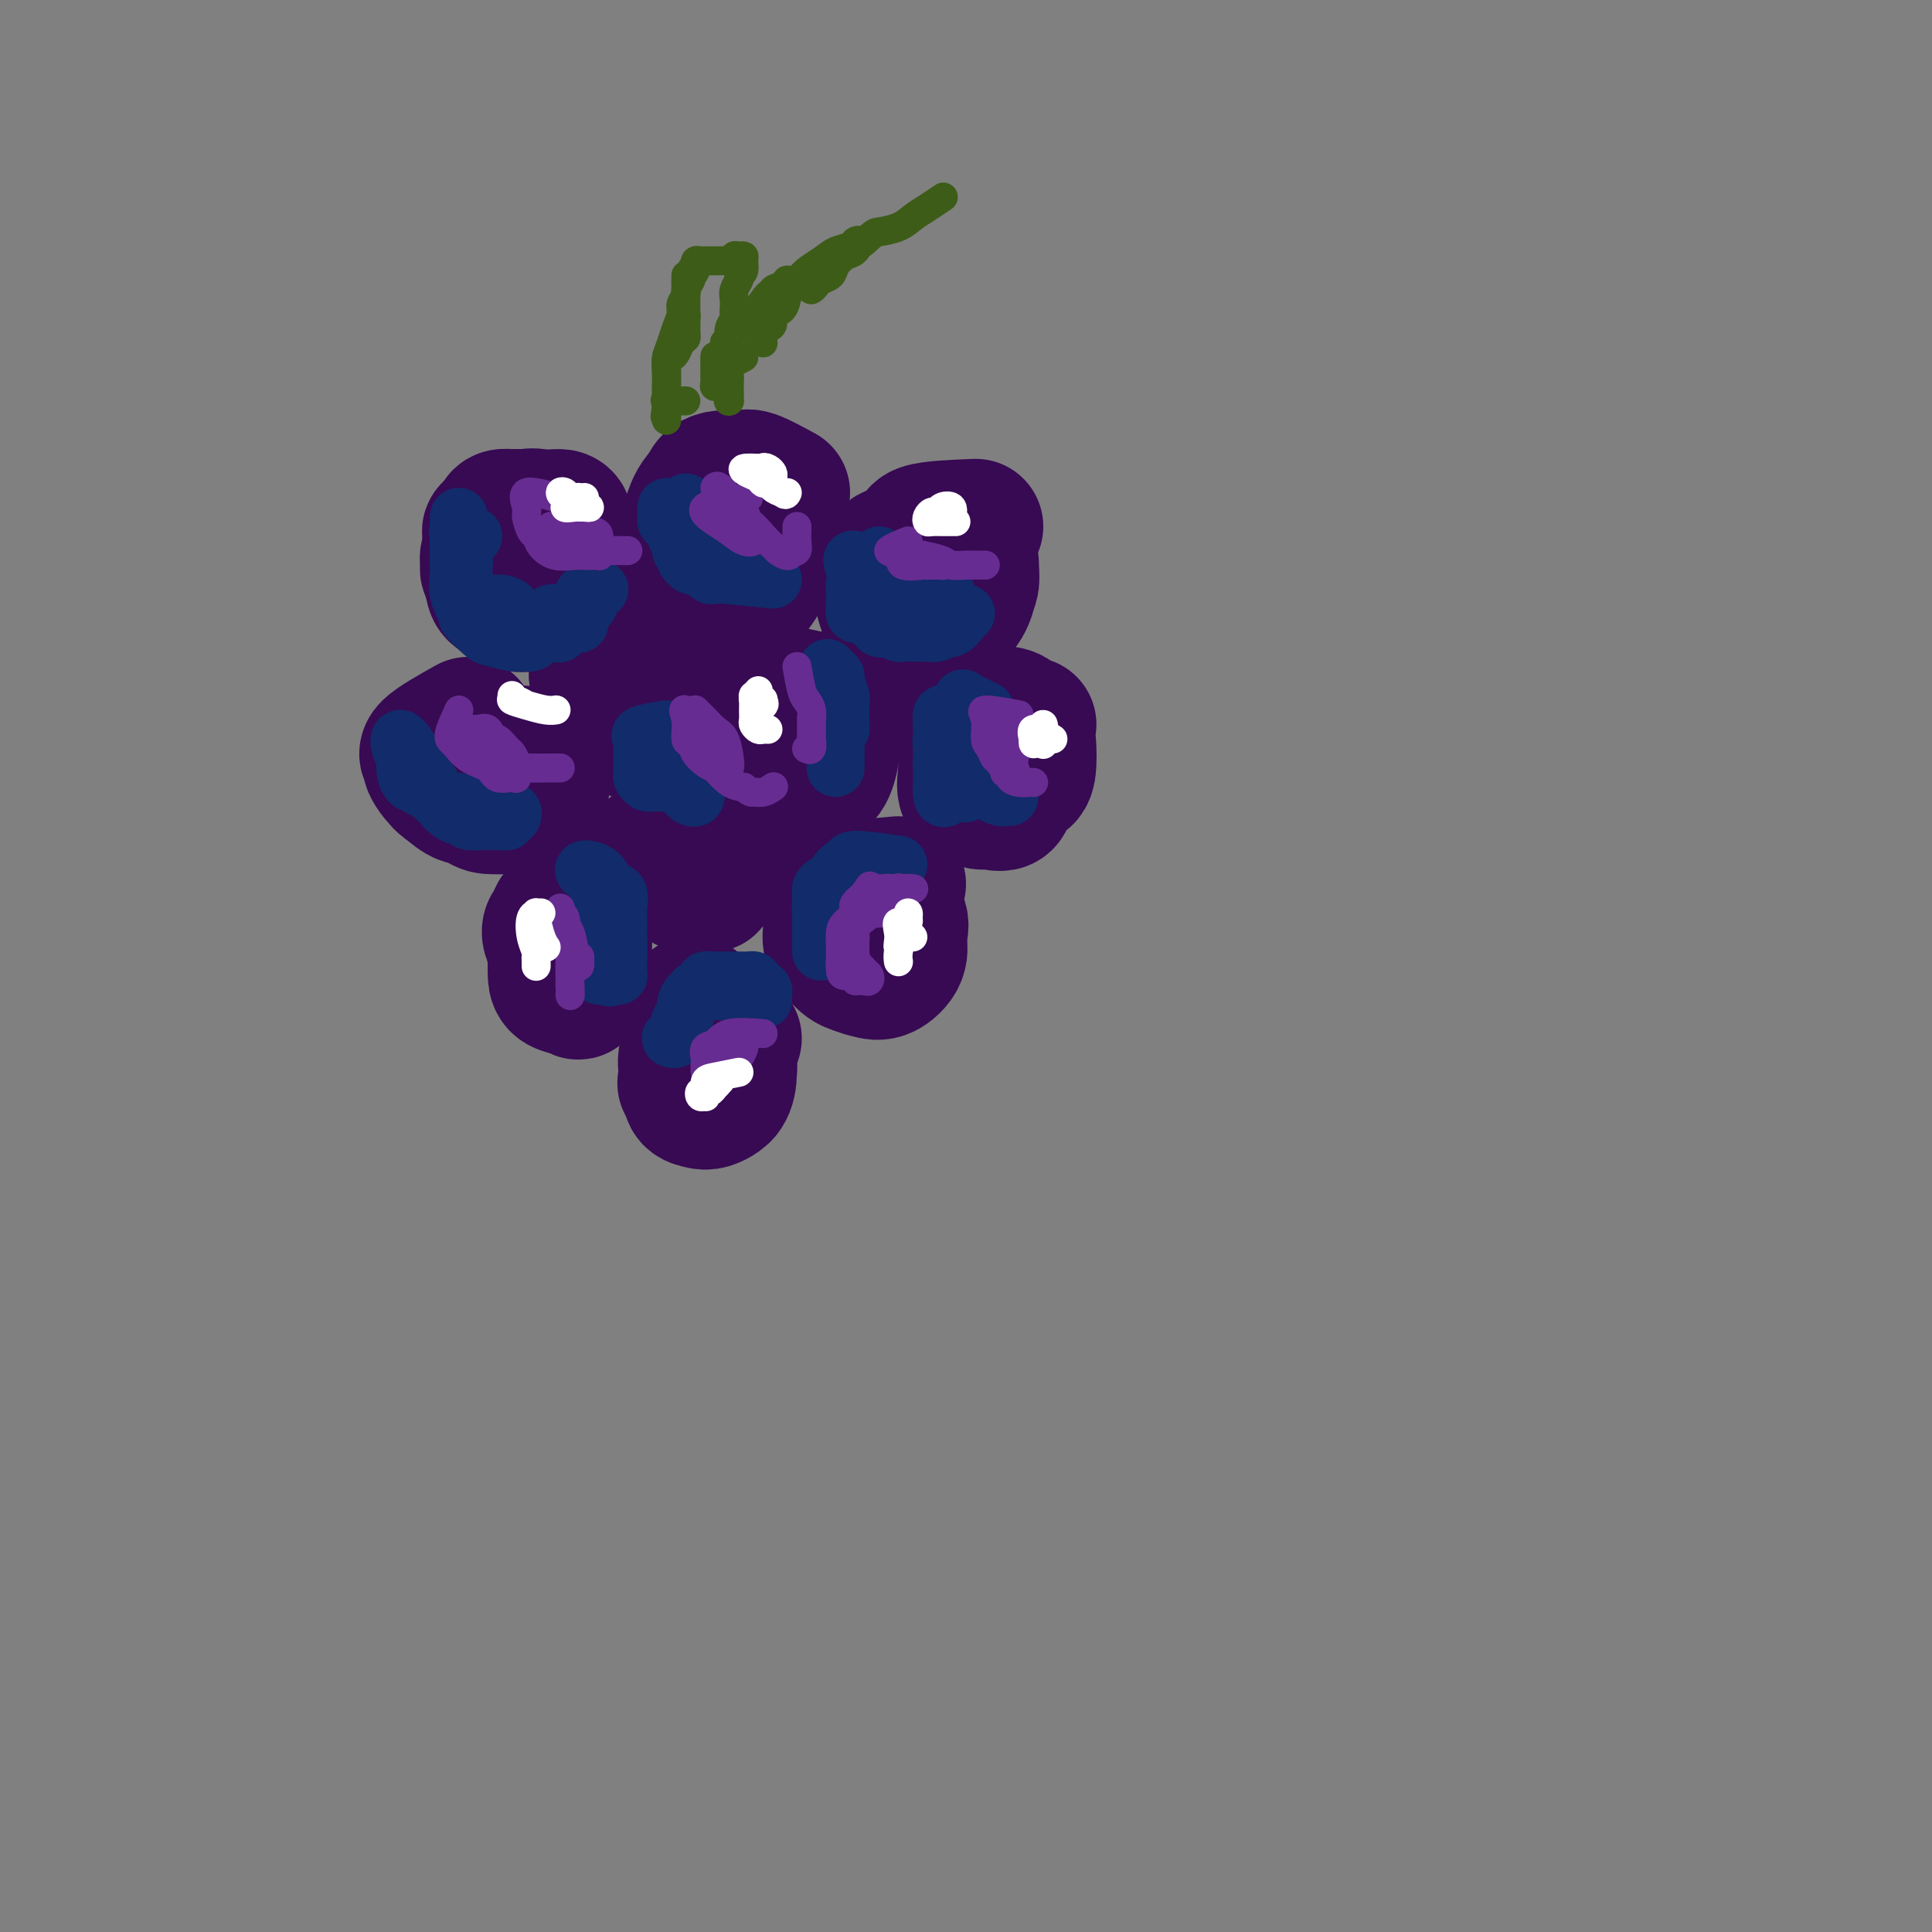 <svg viewBox='0 0 400 400' version='1.1' xmlns='http://www.w3.org/2000/svg' xmlns:xlink='http://www.w3.org/1999/xlink'><rect x="0" y="0" width="400" height="400" fill="#808080" stroke="none"/><g fill='none' stroke='#370A53' stroke-width='28' stroke-linecap='round' stroke-linejoin='round'><path d='M110,117c-3.381,-3.131 -6.763,-6.263 -8,-7c-1.237,-0.737 -0.330,0.919 0,2c0.330,1.081 0.084,1.586 0,2c-0.084,0.414 -0.006,0.738 0,1c0.006,0.262 -0.058,0.463 0,1c0.058,0.537 0.240,1.410 1,2c0.760,0.590 2.099,0.898 3,1c0.901,0.102 1.366,-0.003 2,0c0.634,0.003 1.438,0.113 2,0c0.562,-0.113 0.883,-0.449 1,-1c0.117,-0.551 0.032,-1.318 0,-2c-0.032,-0.682 -0.011,-1.278 0,-2c0.011,-0.722 0.011,-1.570 0,-2c-0.011,-0.430 -0.033,-0.441 0,-1c0.033,-0.559 0.122,-1.665 0,-2c-0.122,-0.335 -0.456,0.102 -1,0c-0.544,-0.102 -1.298,-0.743 -2,-1c-0.702,-0.257 -1.351,-0.128 -2,0'/><path d='M106,108c-0.896,-0.210 -0.636,-0.236 -1,0c-0.364,0.236 -1.351,0.736 -2,1c-0.649,0.264 -0.959,0.294 -1,1c-0.041,0.706 0.188,2.087 0,3c-0.188,0.913 -0.794,1.359 -1,2c-0.206,0.641 -0.011,1.478 0,2c0.011,0.522 -0.163,0.729 0,1c0.163,0.271 0.664,0.606 1,1c0.336,0.394 0.506,0.847 1,1c0.494,0.153 1.313,0.007 2,0c0.687,-0.007 1.242,0.125 2,0c0.758,-0.125 1.720,-0.509 2,-1c0.280,-0.491 -0.123,-1.091 0,-2c0.123,-0.909 0.772,-2.128 1,-3c0.228,-0.872 0.035,-1.396 0,-2c-0.035,-0.604 0.089,-1.287 0,-2c-0.089,-0.713 -0.391,-1.456 -1,-2c-0.609,-0.544 -1.526,-0.890 -2,-1c-0.474,-0.110 -0.505,0.015 -1,0c-0.495,-0.015 -1.455,-0.169 -2,0c-0.545,0.169 -0.674,0.662 -1,2c-0.326,1.338 -0.850,3.521 -1,5c-0.150,1.479 0.075,2.254 0,3c-0.075,0.746 -0.449,1.464 0,2c0.449,0.536 1.721,0.891 3,1c1.279,0.109 2.563,-0.029 4,0c1.437,0.029 3.026,0.226 4,0c0.974,-0.226 1.333,-0.875 2,-2c0.667,-1.125 1.641,-2.726 2,-4c0.359,-1.274 0.103,-2.221 0,-3c-0.103,-0.779 -0.051,-1.389 0,-2'/><path d='M117,109c0.312,-2.162 -0.910,-2.066 -2,-2c-1.090,0.066 -2.050,0.103 -3,0c-0.950,-0.103 -1.891,-0.347 -3,0c-1.109,0.347 -2.388,1.286 -3,2c-0.612,0.714 -0.558,1.203 -1,2c-0.442,0.797 -1.379,1.902 -2,3c-0.621,1.098 -0.927,2.189 -1,3c-0.073,0.811 0.085,1.342 0,2c-0.085,0.658 -0.415,1.442 0,2c0.415,0.558 1.575,0.888 3,1c1.425,0.112 3.114,0.006 4,0c0.886,-0.006 0.970,0.089 2,0c1.030,-0.089 3.008,-0.361 4,-1c0.992,-0.639 0.998,-1.646 1,-3c0.002,-1.354 -0.001,-3.056 0,-4c0.001,-0.944 0.006,-1.129 0,-2c-0.006,-0.871 -0.022,-2.429 -1,-3c-0.978,-0.571 -2.917,-0.154 -4,0c-1.083,0.154 -1.309,0.045 -2,0c-0.691,-0.045 -1.846,-0.027 -3,0c-1.154,0.027 -2.308,0.063 -3,1c-0.692,0.937 -0.924,2.777 -1,4c-0.076,1.223 0.003,1.831 0,3c-0.003,1.169 -0.089,2.899 0,4c0.089,1.101 0.352,1.573 1,2c0.648,0.427 1.680,0.809 3,1c1.320,0.191 2.928,0.189 4,0c1.072,-0.189 1.607,-0.566 2,-1c0.393,-0.434 0.644,-0.924 1,-2c0.356,-1.076 0.816,-2.736 1,-4c0.184,-1.264 0.092,-2.132 0,-3'/><path d='M114,114c0.266,-1.266 0.432,-0.930 0,-1c-0.432,-0.070 -1.461,-0.547 -2,-1c-0.539,-0.453 -0.589,-0.883 -1,-1c-0.411,-0.117 -1.182,0.079 -2,0c-0.818,-0.079 -1.682,-0.434 -2,0c-0.318,0.434 -0.089,1.657 0,3c0.089,1.343 0.037,2.805 0,4c-0.037,1.195 -0.059,2.123 0,3c0.059,0.877 0.197,1.704 1,2c0.803,0.296 2.270,0.062 3,0c0.730,-0.062 0.725,0.047 1,0c0.275,-0.047 0.832,-0.251 1,-1c0.168,-0.749 -0.051,-2.043 0,-3c0.051,-0.957 0.374,-1.575 0,-2c-0.374,-0.425 -1.445,-0.655 -2,-1c-0.555,-0.345 -0.593,-0.803 -1,-1c-0.407,-0.197 -1.181,-0.132 -2,0c-0.819,0.132 -1.683,0.330 -2,1c-0.317,0.670 -0.088,1.811 0,3c0.088,1.189 0.036,2.425 0,3c-0.036,0.575 -0.055,0.489 0,1c0.055,0.511 0.186,1.621 1,2c0.814,0.379 2.313,0.029 3,0c0.687,-0.029 0.563,0.262 1,0c0.437,-0.262 1.437,-1.078 2,-2c0.563,-0.922 0.691,-1.949 1,-3c0.309,-1.051 0.798,-2.124 1,-3c0.202,-0.876 0.116,-1.554 0,-2c-0.116,-0.446 -0.262,-0.658 -1,-1c-0.738,-0.342 -2.068,-0.812 -3,-1c-0.932,-0.188 -1.466,-0.094 -2,0'/><path d='M109,113c-1.381,-0.779 -1.833,-0.727 -2,0c-0.167,0.727 -0.048,2.128 0,3c0.048,0.872 0.026,1.214 0,2c-0.026,0.786 -0.055,2.016 0,3c0.055,0.984 0.195,1.722 1,2c0.805,0.278 2.276,0.095 3,0c0.724,-0.095 0.702,-0.103 1,0c0.298,0.103 0.915,0.316 1,0c0.085,-0.316 -0.362,-1.162 0,-2c0.362,-0.838 1.532,-1.668 2,-2c0.468,-0.332 0.234,-0.166 0,0'/><path d='M131,138c-2.965,0.241 -5.931,0.481 -7,1c-1.069,0.519 -0.242,1.316 0,2c0.242,0.684 -0.101,1.255 0,2c0.101,0.745 0.647,1.665 1,2c0.353,0.335 0.514,0.085 1,0c0.486,-0.085 1.297,-0.004 2,0c0.703,0.004 1.298,-0.067 2,0c0.702,0.067 1.509,0.273 2,0c0.491,-0.273 0.664,-1.025 1,-2c0.336,-0.975 0.835,-2.174 1,-3c0.165,-0.826 -0.005,-1.279 0,-2c0.005,-0.721 0.184,-1.710 0,-2c-0.184,-0.290 -0.732,0.119 -1,0c-0.268,-0.119 -0.257,-0.767 -1,-1c-0.743,-0.233 -2.240,-0.052 -3,0c-0.760,0.052 -0.781,-0.024 -1,0c-0.219,0.024 -0.634,0.150 -1,1c-0.366,0.850 -0.683,2.425 -1,4'/><path d='M126,140c-0.453,1.234 -0.087,1.819 0,3c0.087,1.181 -0.105,2.959 0,4c0.105,1.041 0.509,1.346 1,2c0.491,0.654 1.070,1.656 2,2c0.930,0.344 2.210,0.030 3,0c0.790,-0.030 1.089,0.225 2,0c0.911,-0.225 2.435,-0.930 3,-2c0.565,-1.070 0.173,-2.506 0,-4c-0.173,-1.494 -0.126,-3.045 0,-4c0.126,-0.955 0.329,-1.314 0,-2c-0.329,-0.686 -1.192,-1.699 -2,-2c-0.808,-0.301 -1.561,0.110 -2,0c-0.439,-0.110 -0.562,-0.743 -1,-1c-0.438,-0.257 -1.190,-0.139 -2,0c-0.810,0.139 -1.677,0.299 -2,1c-0.323,0.701 -0.103,1.943 0,3c0.103,1.057 0.090,1.931 0,3c-0.090,1.069 -0.255,2.335 0,3c0.255,0.665 0.930,0.729 2,1c1.070,0.271 2.535,0.747 3,1c0.465,0.253 -0.071,0.282 0,0c0.071,-0.282 0.749,-0.874 1,-2c0.251,-1.126 0.076,-2.785 0,-4c-0.076,-1.215 -0.051,-1.984 0,-3c0.051,-1.016 0.129,-2.279 0,-3c-0.129,-0.721 -0.465,-0.902 -1,-1c-0.535,-0.098 -1.268,-0.115 -2,0c-0.732,0.115 -1.464,0.361 -2,1c-0.536,0.639 -0.875,1.672 -1,3c-0.125,1.328 -0.036,2.951 0,4c0.036,1.049 0.018,1.525 0,2'/><path d='M128,145c-0.080,1.553 -0.280,2.435 0,3c0.280,0.565 1.041,0.814 2,1c0.959,0.186 2.117,0.309 3,0c0.883,-0.309 1.491,-1.050 2,-2c0.509,-0.950 0.920,-2.110 1,-3c0.080,-0.890 -0.171,-1.509 0,-2c0.171,-0.491 0.763,-0.855 1,-1c0.237,-0.145 0.118,-0.073 0,0'/><path d='M162,102c-2.333,-1.268 -4.666,-2.536 -6,-3c-1.334,-0.464 -1.671,-0.122 -2,0c-0.329,0.122 -0.652,0.026 -1,0c-0.348,-0.026 -0.720,0.019 -1,0c-0.280,-0.019 -0.467,-0.103 -1,0c-0.533,0.103 -1.410,0.391 -2,1c-0.590,0.609 -0.891,1.538 -1,3c-0.109,1.462 -0.027,3.457 0,5c0.027,1.543 -0.002,2.634 0,4c0.002,1.366 0.034,3.008 0,4c-0.034,0.992 -0.136,1.333 0,2c0.136,0.667 0.508,1.660 1,2c0.492,0.340 1.102,0.026 2,0c0.898,-0.026 2.083,0.234 3,0c0.917,-0.234 1.565,-0.963 2,-2c0.435,-1.037 0.657,-2.382 1,-4c0.343,-1.618 0.806,-3.509 1,-5c0.194,-1.491 0.118,-2.581 0,-4c-0.118,-1.419 -0.279,-3.166 -1,-4c-0.721,-0.834 -2.001,-0.755 -3,-1c-0.999,-0.245 -1.717,-0.814 -3,-1c-1.283,-0.186 -3.131,0.012 -4,1c-0.869,0.988 -0.760,2.765 -1,5c-0.240,2.235 -0.831,4.929 -1,7c-0.169,2.071 0.083,3.521 0,5c-0.083,1.479 -0.500,2.987 0,4c0.500,1.013 1.918,1.529 3,2c1.082,0.471 1.830,0.896 3,1c1.170,0.104 2.763,-0.113 4,-1c1.237,-0.887 2.119,-2.443 3,-4'/><path d='M158,119c1.542,-1.614 1.897,-3.151 2,-5c0.103,-1.849 -0.046,-4.012 0,-6c0.046,-1.988 0.287,-3.800 0,-5c-0.287,-1.200 -1.103,-1.786 -2,-2c-0.897,-0.214 -1.876,-0.056 -3,0c-1.124,0.056 -2.393,0.011 -4,0c-1.607,-0.011 -3.551,0.011 -5,1c-1.449,0.989 -2.403,2.944 -3,5c-0.597,2.056 -0.836,4.214 -1,6c-0.164,1.786 -0.254,3.200 0,5c0.254,1.800 0.851,3.984 2,5c1.149,1.016 2.851,0.863 4,1c1.149,0.137 1.744,0.564 3,0c1.256,-0.564 3.172,-2.119 4,-4c0.828,-1.881 0.566,-4.087 1,-6c0.434,-1.913 1.563,-3.533 2,-5c0.437,-1.467 0.180,-2.781 0,-4c-0.180,-1.219 -0.285,-2.343 -1,-3c-0.715,-0.657 -2.042,-0.847 -3,-1c-0.958,-0.153 -1.548,-0.270 -3,0c-1.452,0.270 -3.765,0.925 -5,2c-1.235,1.075 -1.392,2.569 -2,4c-0.608,1.431 -1.667,2.799 -2,4c-0.333,1.201 0.058,2.234 0,3c-0.058,0.766 -0.567,1.266 0,2c0.567,0.734 2.208,1.701 4,2c1.792,0.299 3.734,-0.072 5,0c1.266,0.072 1.855,0.586 3,0c1.145,-0.586 2.847,-2.273 4,-4c1.153,-1.727 1.758,-3.493 2,-5c0.242,-1.507 0.121,-2.753 0,-4'/><path d='M160,105c0.870,-2.696 0.044,-2.937 -1,-3c-1.044,-0.063 -2.308,0.051 -3,0c-0.692,-0.051 -0.812,-0.266 -1,0c-0.188,0.266 -0.443,1.014 -1,2c-0.557,0.986 -1.417,2.212 -2,3c-0.583,0.788 -0.888,1.139 -1,2c-0.112,0.861 -0.030,2.232 0,3c0.030,0.768 0.009,0.934 0,1c-0.009,0.066 -0.004,0.033 0,0'/><path d='M171,154c-4.566,-3.390 -9.133,-6.780 -11,-8c-1.867,-1.220 -1.036,-0.270 -1,0c0.036,0.270 -0.724,-0.142 -1,0c-0.276,0.142 -0.070,0.836 0,2c0.070,1.164 0.003,2.799 0,4c-0.003,1.201 0.058,1.968 0,3c-0.058,1.032 -0.233,2.328 0,3c0.233,0.672 0.875,0.719 2,1c1.125,0.281 2.733,0.796 4,1c1.267,0.204 2.192,0.098 3,0c0.808,-0.098 1.500,-0.187 2,-1c0.500,-0.813 0.808,-2.350 1,-4c0.192,-1.650 0.269,-3.411 0,-5c-0.269,-1.589 -0.885,-3.004 -2,-4c-1.115,-0.996 -2.729,-1.573 -4,-2c-1.271,-0.427 -2.198,-0.705 -3,-1c-0.802,-0.295 -1.478,-0.608 -2,0c-0.522,0.608 -0.891,2.139 -1,4c-0.109,1.861 0.041,4.054 0,6c-0.041,1.946 -0.275,3.645 0,5c0.275,1.355 1.057,2.367 2,3c0.943,0.633 2.045,0.888 3,1c0.955,0.112 1.761,0.082 3,0c1.239,-0.082 2.910,-0.214 4,-1c1.090,-0.786 1.597,-2.224 2,-4c0.403,-1.776 0.701,-3.888 1,-6'/><path d='M173,151c0.653,-2.345 0.784,-3.209 0,-4c-0.784,-0.791 -2.483,-1.510 -4,-2c-1.517,-0.490 -2.851,-0.753 -4,-1c-1.149,-0.247 -2.112,-0.480 -3,0c-0.888,0.480 -1.700,1.673 -2,3c-0.300,1.327 -0.088,2.787 0,4c0.088,1.213 0.052,2.178 0,3c-0.052,0.822 -0.120,1.499 0,2c0.120,0.501 0.428,0.825 1,1c0.572,0.175 1.407,0.201 2,0c0.593,-0.201 0.943,-0.628 1,-1c0.057,-0.372 -0.181,-0.687 0,-1c0.181,-0.313 0.779,-0.623 1,-1c0.221,-0.377 0.063,-0.822 0,-1c-0.063,-0.178 -0.032,-0.089 0,0'/><path d='M148,175c-4.631,-0.034 -9.262,-0.068 -11,0c-1.738,0.068 -0.583,0.238 0,1c0.583,0.762 0.594,2.115 1,3c0.406,0.885 1.209,1.301 2,2c0.791,0.699 1.571,1.681 2,2c0.429,0.319 0.507,-0.025 1,0c0.493,0.025 1.402,0.421 2,0c0.598,-0.421 0.887,-1.657 1,-3c0.113,-1.343 0.051,-2.791 0,-4c-0.051,-1.209 -0.091,-2.177 0,-3c0.091,-0.823 0.312,-1.500 0,-2c-0.312,-0.500 -1.157,-0.822 -2,-1c-0.843,-0.178 -1.684,-0.212 -2,0c-0.316,0.212 -0.108,0.670 0,2c0.108,1.330 0.116,3.531 0,5c-0.116,1.469 -0.357,2.204 0,3c0.357,0.796 1.311,1.652 2,2c0.689,0.348 1.114,0.189 2,0c0.886,-0.189 2.232,-0.407 3,-1c0.768,-0.593 0.958,-1.561 1,-3c0.042,-1.439 -0.066,-3.349 0,-5c0.066,-1.651 0.304,-3.043 0,-4c-0.304,-0.957 -1.152,-1.478 -2,-2'/><path d='M148,167c-0.653,-2.164 -1.784,-0.574 -3,0c-1.216,0.574 -2.516,0.133 -3,1c-0.484,0.867 -0.151,3.041 0,5c0.151,1.959 0.121,3.705 0,5c-0.121,1.295 -0.334,2.141 0,3c0.334,0.859 1.214,1.730 2,2c0.786,0.270 1.479,-0.061 2,0c0.521,0.061 0.872,0.514 1,0c0.128,-0.514 0.034,-1.993 0,-3c-0.034,-1.007 -0.009,-1.540 0,-2c0.009,-0.460 0.003,-0.846 0,-1c-0.003,-0.154 -0.001,-0.077 0,0'/><path d='M97,150c-3.386,1.905 -6.771,3.810 -8,5c-1.229,1.190 -0.300,1.664 0,2c0.300,0.336 -0.029,0.535 0,1c0.029,0.465 0.417,1.196 1,2c0.583,0.804 1.360,1.680 2,2c0.640,0.320 1.141,0.085 2,0c0.859,-0.085 2.074,-0.019 3,0c0.926,0.019 1.562,-0.007 2,0c0.438,0.007 0.677,0.048 1,0c0.323,-0.048 0.731,-0.184 1,-1c0.269,-0.816 0.400,-2.310 0,-3c-0.400,-0.690 -1.330,-0.576 -2,-1c-0.670,-0.424 -1.079,-1.387 -2,-2c-0.921,-0.613 -2.353,-0.876 -3,-1c-0.647,-0.124 -0.508,-0.108 -1,0c-0.492,0.108 -1.615,0.310 -2,1c-0.385,0.690 -0.032,1.869 0,3c0.032,1.131 -0.258,2.214 0,3c0.258,0.786 1.064,1.276 2,2c0.936,0.724 2.002,1.681 3,2c0.998,0.319 1.929,-0.000 3,0c1.071,0.000 2.281,0.321 3,0c0.719,-0.321 0.945,-1.282 1,-2c0.055,-0.718 -0.062,-1.193 0,-2c0.062,-0.807 0.303,-1.945 0,-3c-0.303,-1.055 -1.152,-2.028 -2,-3'/><path d='M101,155c-0.668,-1.772 -1.839,-1.203 -3,-1c-1.161,0.203 -2.312,0.040 -3,0c-0.688,-0.040 -0.912,0.042 -1,1c-0.088,0.958 -0.042,2.793 0,4c0.042,1.207 0.078,1.787 1,3c0.922,1.213 2.730,3.058 4,4c1.270,0.942 2.002,0.980 3,1c0.998,0.020 2.262,0.023 3,0c0.738,-0.023 0.950,-0.072 1,-1c0.050,-0.928 -0.063,-2.735 0,-4c0.063,-1.265 0.303,-1.988 0,-3c-0.303,-1.012 -1.148,-2.312 -2,-3c-0.852,-0.688 -1.712,-0.765 -2,-1c-0.288,-0.235 -0.004,-0.627 0,0c0.004,0.627 -0.273,2.275 0,4c0.273,1.725 1.096,3.529 2,5c0.904,1.471 1.888,2.610 3,3c1.112,0.390 2.351,0.032 3,0c0.649,-0.032 0.708,0.262 1,0c0.292,-0.262 0.819,-1.079 1,-2c0.181,-0.921 0.018,-1.945 0,-3c-0.018,-1.055 0.111,-2.140 0,-3c-0.111,-0.860 -0.460,-1.496 -1,-2c-0.540,-0.504 -1.271,-0.878 -2,-1c-0.729,-0.122 -1.455,0.006 -2,0c-0.545,-0.006 -0.909,-0.146 -1,0c-0.091,0.146 0.091,0.578 0,1c-0.091,0.422 -0.455,0.835 0,1c0.455,0.165 1.727,0.083 3,0'/><path d='M109,158c0.689,0.311 0.911,0.089 1,0c0.089,-0.089 0.044,-0.044 0,0'/><path d='M202,109c-4.602,0.186 -9.204,0.373 -11,1c-1.796,0.627 -0.785,1.695 0,3c0.785,1.305 1.344,2.849 2,4c0.656,1.151 1.409,1.911 2,3c0.591,1.089 1.021,2.507 2,3c0.979,0.493 2.509,0.060 3,0c0.491,-0.060 -0.055,0.254 0,0c0.055,-0.254 0.713,-1.076 1,-2c0.287,-0.924 0.205,-1.950 0,-3c-0.205,-1.050 -0.532,-2.126 -1,-3c-0.468,-0.874 -1.078,-1.548 -2,-2c-0.922,-0.452 -2.156,-0.684 -3,-1c-0.844,-0.316 -1.297,-0.717 -2,-1c-0.703,-0.283 -1.656,-0.447 -2,0c-0.344,0.447 -0.079,1.507 0,3c0.079,1.493 -0.029,3.419 0,5c0.029,1.581 0.193,2.815 0,4c-0.193,1.185 -0.744,2.319 0,3c0.744,0.681 2.784,0.909 4,1c1.216,0.091 1.608,0.046 2,0'/><path d='M197,127c1.551,-0.338 2.428,-1.684 3,-3c0.572,-1.316 0.839,-2.603 1,-4c0.161,-1.397 0.215,-2.903 0,-4c-0.215,-1.097 -0.699,-1.786 -2,-2c-1.301,-0.214 -3.420,0.045 -5,0c-1.580,-0.045 -2.621,-0.394 -4,0c-1.379,0.394 -3.097,1.531 -4,3c-0.903,1.469 -0.990,3.271 -1,5c-0.010,1.729 0.057,3.387 0,5c-0.057,1.613 -0.237,3.182 0,4c0.237,0.818 0.890,0.886 2,1c1.110,0.114 2.676,0.273 4,0c1.324,-0.273 2.405,-0.980 3,-2c0.595,-1.020 0.703,-2.354 1,-4c0.297,-1.646 0.784,-3.603 1,-5c0.216,-1.397 0.162,-2.232 0,-3c-0.162,-0.768 -0.433,-1.468 -1,-2c-0.567,-0.532 -1.431,-0.898 -2,-1c-0.569,-0.102 -0.842,0.058 -2,0c-1.158,-0.058 -3.202,-0.336 -4,0c-0.798,0.336 -0.351,1.284 -1,2c-0.649,0.716 -2.393,1.201 -3,2c-0.607,0.799 -0.075,1.914 0,3c0.075,1.086 -0.306,2.144 0,3c0.306,0.856 1.299,1.510 2,2c0.701,0.490 1.111,0.815 2,1c0.889,0.185 2.258,0.229 3,0c0.742,-0.229 0.859,-0.732 1,-2c0.141,-1.268 0.307,-3.303 0,-5c-0.307,-1.697 -1.088,-3.056 -2,-4c-0.912,-0.944 -1.956,-1.472 -3,-2'/><path d='M186,115c-1.226,-0.911 -1.793,-0.188 -2,0c-0.207,0.188 -0.056,-0.160 0,1c0.056,1.160 0.015,3.826 0,6c-0.015,2.174 -0.004,3.854 0,5c0.004,1.146 0.001,1.756 0,2c-0.001,0.244 -0.001,0.122 0,0'/><path d='M213,150c-3.380,0.303 -6.760,0.606 -8,1c-1.240,0.394 -0.339,0.880 0,2c0.339,1.120 0.116,2.874 0,4c-0.116,1.126 -0.126,1.625 0,2c0.126,0.375 0.388,0.627 1,1c0.612,0.373 1.576,0.866 2,1c0.424,0.134 0.309,-0.093 1,0c0.691,0.093 2.187,0.504 3,0c0.813,-0.504 0.941,-1.924 1,-3c0.059,-1.076 0.048,-1.808 0,-3c-0.048,-1.192 -0.132,-2.845 -1,-4c-0.868,-1.155 -2.519,-1.812 -4,-2c-1.481,-0.188 -2.792,0.092 -4,0c-1.208,-0.092 -2.314,-0.557 -3,0c-0.686,0.557 -0.953,2.134 -1,4c-0.047,1.866 0.128,4.020 0,6c-0.128,1.980 -0.557,3.786 0,5c0.557,1.214 2.099,1.835 3,2c0.901,0.165 1.159,-0.126 2,0c0.841,0.126 2.265,0.669 3,0c0.735,-0.669 0.780,-2.551 1,-4c0.220,-1.449 0.613,-2.466 1,-4c0.387,-1.534 0.767,-3.585 1,-5c0.233,-1.415 0.320,-2.194 0,-3c-0.320,-0.806 -1.048,-1.640 -2,-2c-0.952,-0.360 -2.129,-0.246 -3,0c-0.871,0.246 -1.435,0.623 -2,1'/><path d='M204,149c-1.455,0.858 -2.592,2.503 -3,4c-0.408,1.497 -0.089,2.846 0,4c0.089,1.154 -0.054,2.113 0,3c0.054,0.887 0.305,1.704 1,2c0.695,0.296 1.833,0.073 3,0c1.167,-0.073 2.363,0.005 3,0c0.637,-0.005 0.715,-0.092 1,-1c0.285,-0.908 0.778,-2.637 1,-4c0.222,-1.363 0.175,-2.360 0,-3c-0.175,-0.640 -0.478,-0.921 -1,-1c-0.522,-0.079 -1.264,0.046 -2,0c-0.736,-0.046 -1.465,-0.261 -2,0c-0.535,0.261 -0.875,0.998 -1,2c-0.125,1.002 -0.034,2.270 0,3c0.034,0.730 0.010,0.923 0,1c-0.010,0.077 -0.005,0.039 0,0'/><path d='M186,183c-3.803,0.343 -7.607,0.685 -9,1c-1.393,0.315 -0.376,0.602 0,1c0.376,0.398 0.110,0.905 0,2c-0.110,1.095 -0.064,2.776 0,4c0.064,1.224 0.146,1.991 0,3c-0.146,1.009 -0.519,2.262 0,3c0.519,0.738 1.929,0.963 3,1c1.071,0.037 1.804,-0.114 2,0c0.196,0.114 -0.143,0.493 0,0c0.143,-0.493 0.770,-1.859 1,-3c0.230,-1.141 0.064,-2.059 0,-3c-0.064,-0.941 -0.028,-1.905 -1,-3c-0.972,-1.095 -2.954,-2.319 -4,-3c-1.046,-0.681 -1.156,-0.817 -2,-1c-0.844,-0.183 -2.421,-0.411 -3,0c-0.579,0.411 -0.160,1.462 0,3c0.160,1.538 0.062,3.564 0,5c-0.062,1.436 -0.089,2.282 0,3c0.089,0.718 0.294,1.309 1,2c0.706,0.691 1.913,1.484 3,2c1.087,0.516 2.054,0.757 3,1c0.946,0.243 1.870,0.489 3,0c1.130,-0.489 2.466,-1.711 3,-3c0.534,-1.289 0.267,-2.644 0,-4'/><path d='M186,194c0.636,-1.882 0.727,-3.088 0,-4c-0.727,-0.912 -2.271,-1.532 -4,-2c-1.729,-0.468 -3.642,-0.786 -5,-1c-1.358,-0.214 -2.162,-0.325 -3,0c-0.838,0.325 -1.709,1.086 -2,2c-0.291,0.914 -0.001,1.982 0,3c0.001,1.018 -0.287,1.986 0,3c0.287,1.014 1.149,2.073 2,3c0.851,0.927 1.692,1.723 3,2c1.308,0.277 3.084,0.036 4,0c0.916,-0.036 0.974,0.134 1,-1c0.026,-1.134 0.021,-3.572 0,-5c-0.021,-1.428 -0.058,-1.847 0,-2c0.058,-0.153 0.212,-0.041 0,0c-0.212,0.041 -0.789,0.011 -1,1c-0.211,0.989 -0.057,2.997 0,4c0.057,1.003 0.016,1.001 0,1c-0.016,-0.001 -0.008,-0.000 0,0'/><path d='M120,189c-2.626,0.868 -5.252,1.735 -6,3c-0.748,1.265 0.381,2.927 1,4c0.619,1.073 0.726,1.558 1,2c0.274,0.442 0.714,0.841 1,1c0.286,0.159 0.416,0.076 1,0c0.584,-0.076 1.621,-0.146 2,0c0.379,0.146 0.101,0.509 0,0c-0.101,-0.509 -0.023,-1.889 0,-3c0.023,-1.111 -0.008,-1.954 0,-3c0.008,-1.046 0.055,-2.297 0,-3c-0.055,-0.703 -0.211,-0.859 -1,-1c-0.789,-0.141 -2.212,-0.267 -3,0c-0.788,0.267 -0.942,0.926 -1,2c-0.058,1.074 -0.019,2.564 0,4c0.019,1.436 0.018,2.819 0,4c-0.018,1.181 -0.054,2.161 0,3c0.054,0.839 0.196,1.536 1,2c0.804,0.464 2.268,0.696 3,1c0.732,0.304 0.731,0.681 1,0c0.269,-0.681 0.808,-2.421 1,-4c0.192,-1.579 0.038,-2.998 0,-4c-0.038,-1.002 0.041,-1.588 0,-2c-0.041,-0.412 -0.203,-0.649 -1,-1c-0.797,-0.351 -2.228,-0.814 -3,-1c-0.772,-0.186 -0.886,-0.093 -1,0'/><path d='M116,193c-0.991,0.134 -0.969,2.468 -1,4c-0.031,1.532 -0.114,2.261 0,3c0.114,0.739 0.424,1.488 1,2c0.576,0.512 1.419,0.789 2,1c0.581,0.211 0.902,0.358 1,0c0.098,-0.358 -0.025,-1.220 0,-2c0.025,-0.780 0.199,-1.479 0,-2c-0.199,-0.521 -0.771,-0.863 -1,-1c-0.229,-0.137 -0.114,-0.068 0,0'/><path d='M152,215c-3.412,-3.073 -6.823,-6.146 -8,-7c-1.177,-0.854 -0.119,0.512 0,1c0.119,0.488 -0.702,0.099 -1,1c-0.298,0.901 -0.074,3.092 0,5c0.074,1.908 -0.004,3.532 0,5c0.004,1.468 0.088,2.781 0,4c-0.088,1.219 -0.349,2.343 0,3c0.349,0.657 1.309,0.847 2,1c0.691,0.153 1.115,0.270 2,0c0.885,-0.270 2.232,-0.927 3,-2c0.768,-1.073 0.956,-2.562 1,-4c0.044,-1.438 -0.055,-2.825 0,-4c0.055,-1.175 0.263,-2.136 0,-3c-0.263,-0.864 -0.999,-1.630 -2,-2c-1.001,-0.370 -2.269,-0.345 -3,0c-0.731,0.345 -0.926,1.010 -1,2c-0.074,0.990 -0.028,2.304 0,4c0.028,1.696 0.038,3.775 0,5c-0.038,1.225 -0.126,1.598 0,2c0.126,0.402 0.465,0.834 1,1c0.535,0.166 1.267,0.065 2,0c0.733,-0.065 1.467,-0.094 2,-1c0.533,-0.906 0.867,-2.687 1,-4c0.133,-1.313 0.067,-2.156 0,-3'/><path d='M151,219c0.296,-2.005 0.534,-3.518 0,-4c-0.534,-0.482 -1.842,0.068 -3,0c-1.158,-0.068 -2.166,-0.753 -3,-1c-0.834,-0.247 -1.493,-0.056 -2,1c-0.507,1.056 -0.861,2.976 -1,4c-0.139,1.024 -0.062,1.150 0,2c0.062,0.850 0.108,2.424 0,3c-0.108,0.576 -0.369,0.154 0,0c0.369,-0.154 1.369,-0.042 2,0c0.631,0.042 0.895,0.012 1,0c0.105,-0.012 0.053,-0.006 0,0'/></g>
<g fill='none' stroke='#122B6A' stroke-width='12' stroke-linecap='round' stroke-linejoin='round'><path d='M86,157c-1.238,-1.863 -2.476,-3.727 -3,-4c-0.524,-0.273 -0.333,1.044 0,2c0.333,0.956 0.810,1.551 1,2c0.190,0.449 0.093,0.752 0,1c-0.093,0.248 -0.183,0.442 0,1c0.183,0.558 0.637,1.481 1,2c0.363,0.519 0.633,0.633 1,1c0.367,0.367 0.830,0.985 1,1c0.170,0.015 0.045,-0.573 0,-1c-0.045,-0.427 -0.012,-0.692 0,-1c0.012,-0.308 0.003,-0.659 0,-1c-0.003,-0.341 -0.002,-0.670 0,-1'/><path d='M87,159c-0.167,-0.858 -0.584,-1.003 -1,-1c-0.416,0.003 -0.829,0.155 -1,0c-0.171,-0.155 -0.098,-0.616 0,-1c0.098,-0.384 0.223,-0.689 0,-1c-0.223,-0.311 -0.792,-0.626 -1,-1c-0.208,-0.374 -0.056,-0.805 0,-1c0.056,-0.195 0.014,-0.152 0,0c-0.014,0.152 -0.001,0.413 0,1c0.001,0.587 -0.011,1.501 0,2c0.011,0.499 0.044,0.582 0,1c-0.044,0.418 -0.165,1.170 0,2c0.165,0.830 0.618,1.739 1,2c0.382,0.261 0.695,-0.125 1,0c0.305,0.125 0.603,0.762 1,1c0.397,0.238 0.892,0.079 1,0c0.108,-0.079 -0.170,-0.076 0,0c0.170,0.076 0.788,0.227 1,0c0.212,-0.227 0.019,-0.830 0,-1c-0.019,-0.170 0.138,0.094 0,0c-0.138,-0.094 -0.569,-0.547 -1,-1'/><path d='M88,161c0.613,0.104 0.145,-0.136 0,0c-0.145,0.136 0.034,0.649 0,1c-0.034,0.351 -0.279,0.539 0,1c0.279,0.461 1.084,1.195 2,2c0.916,0.805 1.945,1.680 3,2c1.055,0.320 2.136,0.086 3,0c0.864,-0.086 1.511,-0.022 2,0c0.489,0.022 0.819,0.002 1,0c0.181,-0.002 0.212,0.013 0,0c-0.212,-0.013 -0.669,-0.056 -1,0c-0.331,0.056 -0.537,0.210 -1,0c-0.463,-0.210 -1.181,-0.784 -2,-1c-0.819,-0.216 -1.737,-0.073 -2,0c-0.263,0.073 0.128,0.075 0,0c-0.128,-0.075 -0.775,-0.226 -1,0c-0.225,0.226 -0.029,0.831 0,1c0.029,0.169 -0.109,-0.098 0,0c0.109,0.098 0.466,0.562 1,1c0.534,0.438 1.246,0.849 2,1c0.754,0.151 1.549,0.041 2,0c0.451,-0.041 0.557,-0.012 1,0c0.443,0.012 1.221,0.006 2,0'/><path d='M100,169c1.243,0.003 1.851,0.011 2,0c0.149,-0.011 -0.162,-0.041 0,0c0.162,0.041 0.797,0.155 1,0c0.203,-0.155 -0.025,-0.577 0,-1c0.025,-0.423 0.304,-0.846 0,-1c-0.304,-0.154 -1.192,-0.038 -2,0c-0.808,0.038 -1.536,-0.001 -2,0c-0.464,0.001 -0.663,0.043 -1,0c-0.337,-0.043 -0.813,-0.169 -1,0c-0.187,0.169 -0.086,0.634 0,1c0.086,0.366 0.155,0.634 0,1c-0.155,0.366 -0.536,0.830 0,1c0.536,0.170 1.990,0.047 3,0c1.010,-0.047 1.578,-0.016 2,0c0.422,0.016 0.700,0.018 1,0c0.300,-0.018 0.623,-0.058 1,0c0.377,0.058 0.810,0.212 1,0c0.190,-0.212 0.138,-0.789 0,-1c-0.138,-0.211 -0.360,-0.057 -1,0c-0.640,0.057 -1.697,0.015 -2,0c-0.303,-0.015 0.149,-0.004 0,0c-0.149,0.004 -0.900,0.001 -1,0c-0.100,-0.001 0.450,-0.001 1,0'/><path d='M102,169c1.181,-0.150 1.633,-0.026 2,0c0.367,0.026 0.648,-0.045 1,0c0.352,0.045 0.775,0.208 1,0c0.225,-0.208 0.253,-0.787 0,-1c-0.253,-0.213 -0.787,-0.061 -1,0c-0.213,0.061 -0.107,0.030 0,0'/><path d='M98,111c-1.268,-0.484 -2.536,-0.967 -3,-1c-0.464,-0.033 -0.124,0.385 0,1c0.124,0.615 0.033,1.427 0,2c-0.033,0.573 -0.009,0.907 0,1c0.009,0.093 0.002,-0.055 0,0c-0.002,0.055 -0.001,0.314 0,0c0.001,-0.314 0.000,-1.200 0,-2c-0.000,-0.800 -0.000,-1.514 0,-2c0.000,-0.486 0.000,-0.743 0,-1'/><path d='M95,109c0.000,-0.774 0.000,-0.708 0,-1c-0.000,-0.292 -0.000,-0.941 0,-1c0.000,-0.059 0.000,0.473 0,1c-0.000,0.527 -0.000,1.048 0,2c0.000,0.952 0.000,2.335 0,3c-0.000,0.665 -0.001,0.612 0,1c0.001,0.388 0.004,1.219 0,2c-0.004,0.781 -0.015,1.514 0,2c0.015,0.486 0.057,0.726 0,1c-0.057,0.274 -0.212,0.582 0,1c0.212,0.418 0.790,0.945 1,1c0.210,0.055 0.053,-0.364 0,-1c-0.053,-0.636 -0.000,-1.490 0,-2c0.000,-0.510 -0.052,-0.677 0,-1c0.052,-0.323 0.208,-0.801 0,-1c-0.208,-0.199 -0.782,-0.120 -1,0c-0.218,0.120 -0.082,0.280 0,1c0.082,0.720 0.109,2.001 0,3c-0.109,0.999 -0.355,1.718 0,3c0.355,1.282 1.312,3.127 2,4c0.688,0.873 1.108,0.773 2,1c0.892,0.227 2.255,0.779 3,1c0.745,0.221 0.873,0.110 1,0'/><path d='M103,129c1.630,0.895 1.706,0.132 2,0c0.294,-0.132 0.805,0.367 1,0c0.195,-0.367 0.074,-1.601 0,-2c-0.074,-0.399 -0.103,0.037 0,0c0.103,-0.037 0.336,-0.545 0,-1c-0.336,-0.455 -1.243,-0.856 -2,-1c-0.757,-0.144 -1.365,-0.031 -2,0c-0.635,0.031 -1.297,-0.019 -2,0c-0.703,0.019 -1.446,0.107 -2,0c-0.554,-0.107 -0.919,-0.408 -1,0c-0.081,0.408 0.121,1.525 0,2c-0.121,0.475 -0.566,0.309 0,1c0.566,0.691 2.144,2.238 3,3c0.856,0.762 0.989,0.737 2,1c1.011,0.263 2.901,0.814 4,1c1.099,0.186 1.408,0.009 2,0c0.592,-0.009 1.466,0.152 2,0c0.534,-0.152 0.726,-0.615 1,-1c0.274,-0.385 0.628,-0.692 1,-1c0.372,-0.308 0.762,-0.619 1,-1c0.238,-0.381 0.323,-0.834 0,-1c-0.323,-0.166 -1.056,-0.044 -2,0c-0.944,0.044 -2.100,0.011 -3,0c-0.900,-0.011 -1.545,-0.000 -2,0c-0.455,0.000 -0.720,-0.010 -1,0c-0.280,0.010 -0.575,0.041 -1,0c-0.425,-0.041 -0.978,-0.155 -1,0c-0.022,0.155 0.489,0.577 1,1'/><path d='M104,130c-0.864,0.072 0.977,0.751 2,1c1.023,0.249 1.230,0.069 2,0c0.770,-0.069 2.105,-0.025 3,0c0.895,0.025 1.350,0.032 2,0c0.650,-0.032 1.496,-0.103 2,0c0.504,0.103 0.668,0.381 1,0c0.332,-0.381 0.832,-1.423 1,-2c0.168,-0.577 0.004,-0.691 0,-1c-0.004,-0.309 0.153,-0.812 0,-1c-0.153,-0.188 -0.616,-0.061 -1,0c-0.384,0.061 -0.688,0.055 -1,0c-0.312,-0.055 -0.631,-0.158 -1,0c-0.369,0.158 -0.787,0.578 -1,1c-0.213,0.422 -0.222,0.845 0,1c0.222,0.155 0.676,0.043 1,0c0.324,-0.043 0.517,-0.018 1,0c0.483,0.018 1.257,0.030 2,0c0.743,-0.030 1.457,-0.102 2,0c0.543,0.102 0.916,0.378 1,0c0.084,-0.378 -0.120,-1.412 0,-2c0.120,-0.588 0.565,-0.732 1,-1c0.435,-0.268 0.859,-0.659 1,-1c0.141,-0.341 -0.000,-0.630 0,-1c0.000,-0.370 0.143,-0.820 0,-1c-0.143,-0.180 -0.571,-0.090 -1,0'/><path d='M121,123c-0.075,-0.512 -0.762,1.209 -1,2c-0.238,0.791 -0.026,0.653 0,1c0.026,0.347 -0.132,1.180 0,1c0.132,-0.180 0.556,-1.372 1,-2c0.444,-0.628 0.907,-0.690 1,-1c0.093,-0.310 -0.185,-0.868 0,-1c0.185,-0.132 0.833,0.160 1,0c0.167,-0.160 -0.147,-0.774 0,-1c0.147,-0.226 0.756,-0.065 1,0c0.244,0.065 0.122,0.032 0,0'/><path d='M160,120c-4.138,-0.425 -8.276,-0.850 -10,-1c-1.724,-0.150 -1.034,-0.025 -1,0c0.034,0.025 -0.587,-0.049 -1,0c-0.413,0.049 -0.618,0.220 -1,0c-0.382,-0.220 -0.942,-0.832 -1,-1c-0.058,-0.168 0.387,0.110 0,0c-0.387,-0.110 -1.606,-0.606 -2,-1c-0.394,-0.394 0.038,-0.685 0,-1c-0.038,-0.315 -0.546,-0.653 -1,-1c-0.454,-0.347 -0.854,-0.704 -1,-1c-0.146,-0.296 -0.039,-0.531 0,-1c0.039,-0.469 0.011,-1.172 0,-2c-0.011,-0.828 -0.003,-1.781 0,-2c0.003,-0.219 0.001,0.297 0,0c-0.001,-0.297 -0.000,-1.405 0,-2c0.000,-0.595 0.000,-0.676 0,-1c-0.000,-0.324 -0.000,-0.891 0,-1c0.000,-0.109 0.000,0.240 0,0c-0.000,-0.240 -0.000,-1.069 0,-1c0.000,0.069 0.000,1.034 0,2'/><path d='M142,106c-0.310,-1.345 -0.084,0.791 0,2c0.084,1.209 0.026,1.491 0,2c-0.026,0.509 -0.021,1.243 0,2c0.021,0.757 0.059,1.535 0,2c-0.059,0.465 -0.216,0.616 0,1c0.216,0.384 0.805,1.000 1,1c0.195,0.000 -0.002,-0.615 0,-1c0.002,-0.385 0.204,-0.541 0,-1c-0.204,-0.459 -0.815,-1.221 -1,-2c-0.185,-0.779 0.055,-1.573 0,-2c-0.055,-0.427 -0.407,-0.486 -1,-1c-0.593,-0.514 -1.428,-1.483 -2,-2c-0.572,-0.517 -0.882,-0.581 -1,-1c-0.118,-0.419 -0.043,-1.192 0,-1c0.043,0.192 0.054,1.351 0,2c-0.054,0.649 -0.173,0.790 0,1c0.173,0.210 0.637,0.490 1,1c0.363,0.510 0.623,1.250 1,2c0.377,0.750 0.871,1.510 1,2c0.129,0.490 -0.106,0.712 0,1c0.106,0.288 0.553,0.644 1,1'/><path d='M142,115c0.410,1.403 -0.064,0.912 0,1c0.064,0.088 0.665,0.756 1,1c0.335,0.244 0.403,0.066 1,0c0.597,-0.066 1.723,-0.019 2,0c0.277,0.019 -0.295,0.009 0,0c0.295,-0.009 1.455,-0.016 2,0c0.545,0.016 0.474,0.057 1,0c0.526,-0.057 1.650,-0.211 2,0c0.350,0.211 -0.074,0.789 0,1c0.074,0.211 0.647,0.057 1,0c0.353,-0.057 0.486,-0.015 1,0c0.514,0.015 1.408,0.004 2,0c0.592,-0.004 0.884,-0.001 1,0c0.116,0.001 0.058,0.001 0,0'/><path d='M184,122c-2.959,-2.678 -5.917,-5.356 -7,-6c-1.083,-0.644 -0.290,0.747 0,2c0.290,1.253 0.077,2.368 0,3c-0.077,0.632 -0.018,0.782 0,1c0.018,0.218 -0.006,0.504 0,1c0.006,0.496 0.043,1.203 0,2c-0.043,0.797 -0.166,1.683 0,2c0.166,0.317 0.623,0.065 1,0c0.377,-0.065 0.675,0.057 1,0c0.325,-0.057 0.675,-0.295 1,-1c0.325,-0.705 0.623,-1.879 1,-3c0.377,-1.121 0.833,-2.190 1,-3c0.167,-0.810 0.045,-1.361 0,-2c-0.045,-0.639 -0.012,-1.364 0,-2c0.012,-0.636 0.003,-1.182 0,-1c-0.003,0.182 -0.002,1.091 0,2'/><path d='M182,117c0.238,-1.471 -0.668,-0.148 -1,1c-0.332,1.148 -0.089,2.120 0,3c0.089,0.880 0.023,1.669 0,2c-0.023,0.331 -0.002,0.203 0,1c0.002,0.797 -0.014,2.519 0,3c0.014,0.481 0.060,-0.277 0,0c-0.060,0.277 -0.224,1.590 0,2c0.224,0.410 0.838,-0.082 1,0c0.162,0.082 -0.127,0.740 0,1c0.127,0.260 0.672,0.122 1,0c0.328,-0.122 0.441,-0.229 1,0c0.559,0.229 1.563,0.793 2,1c0.437,0.207 0.306,0.056 1,0c0.694,-0.056 2.215,-0.018 3,0c0.785,0.018 0.836,0.017 1,0c0.164,-0.017 0.440,-0.050 1,0c0.560,0.050 1.404,0.182 2,0c0.596,-0.182 0.944,-0.679 1,-1c0.056,-0.321 -0.182,-0.467 0,-1c0.182,-0.533 0.782,-1.453 1,-2c0.218,-0.547 0.055,-0.723 0,-1c-0.055,-0.277 0.000,-0.657 0,-1c-0.000,-0.343 -0.055,-0.648 0,-1c0.055,-0.352 0.221,-0.750 0,-1c-0.221,-0.250 -0.830,-0.351 -1,0c-0.170,0.351 0.098,1.155 0,2c-0.098,0.845 -0.562,1.732 -1,2c-0.438,0.268 -0.849,-0.082 -1,0c-0.151,0.082 -0.043,0.595 0,1c0.043,0.405 0.022,0.703 0,1'/><path d='M193,129c-0.515,0.998 -0.303,0.993 0,1c0.303,0.007 0.698,0.026 1,0c0.302,-0.026 0.512,-0.098 1,0c0.488,0.098 1.255,0.367 2,0c0.745,-0.367 1.470,-1.368 2,-2c0.530,-0.632 0.866,-0.895 1,-1c0.134,-0.105 0.067,-0.053 0,0'/><path d='M204,147c-1.629,-0.767 -3.259,-1.533 -4,-2c-0.741,-0.467 -0.595,-0.634 -1,0c-0.405,0.634 -1.362,2.071 -2,3c-0.638,0.929 -0.955,1.352 -1,2c-0.045,0.648 0.184,1.522 0,2c-0.184,0.478 -0.782,0.559 -1,1c-0.218,0.441 -0.056,1.243 0,2c0.056,0.757 0.005,1.468 0,2c-0.005,0.532 0.037,0.884 0,1c-0.037,0.116 -0.154,-0.003 0,0c0.154,0.003 0.577,0.127 1,0c0.423,-0.127 0.846,-0.506 1,-1c0.154,-0.494 0.038,-1.102 0,-2c-0.038,-0.898 0.000,-2.084 0,-3c-0.000,-0.916 -0.038,-1.560 0,-2c0.038,-0.440 0.154,-0.674 0,-1c-0.154,-0.326 -0.577,-0.744 -1,-1c-0.423,-0.256 -0.845,-0.350 -1,0c-0.155,0.350 -0.041,1.143 0,2c0.041,0.857 0.011,1.777 0,3c-0.011,1.223 -0.003,2.751 0,4c0.003,1.249 0.001,2.221 0,3c-0.001,0.779 -0.000,1.365 0,2c0.000,0.635 0.000,1.317 0,2'/><path d='M195,164c0.038,2.484 1.135,0.695 2,0c0.865,-0.695 1.500,-0.296 2,0c0.500,0.296 0.866,0.490 1,0c0.134,-0.490 0.037,-1.663 0,-2c-0.037,-0.337 -0.013,0.161 0,0c0.013,-0.161 0.016,-0.983 0,-1c-0.016,-0.017 -0.050,0.770 0,1c0.050,0.230 0.184,-0.096 1,0c0.816,0.096 2.313,0.614 3,1c0.687,0.386 0.562,0.639 1,1c0.438,0.361 1.437,0.829 2,1c0.563,0.171 0.690,0.046 1,0c0.310,-0.046 0.803,-0.013 1,0c0.197,0.013 0.099,0.007 0,0'/><path d='M186,179c-3.737,-0.529 -7.473,-1.059 -9,-1c-1.527,0.059 -0.844,0.705 -1,1c-0.156,0.295 -1.152,0.238 -2,1c-0.848,0.762 -1.548,2.343 -2,3c-0.452,0.657 -0.657,0.388 -1,1c-0.343,0.612 -0.824,2.103 -1,3c-0.176,0.897 -0.047,1.198 0,2c0.047,0.802 0.013,2.104 0,3c-0.013,0.896 -0.003,1.386 0,2c0.003,0.614 0.001,1.354 0,2c-0.001,0.646 -0.000,1.200 0,1c0.000,-0.200 0.000,-1.153 0,-2c-0.000,-0.847 -0.000,-1.588 0,-2c0.000,-0.412 0.000,-0.496 0,-1c-0.000,-0.504 -0.000,-1.430 0,-2c0.000,-0.570 0.000,-0.785 0,-1'/><path d='M170,189c-0.002,-1.427 -0.008,-1.494 0,-2c0.008,-0.506 0.028,-1.449 0,-2c-0.028,-0.551 -0.106,-0.708 0,-1c0.106,-0.292 0.394,-0.719 1,-1c0.606,-0.281 1.528,-0.415 2,-1c0.472,-0.585 0.494,-1.621 1,-2c0.506,-0.379 1.497,-0.102 2,0c0.503,0.102 0.517,0.027 1,0c0.483,-0.027 1.435,-0.007 2,0c0.565,0.007 0.744,0.002 1,0c0.256,-0.002 0.591,-0.001 1,0c0.409,0.001 0.893,0.000 1,0c0.107,-0.000 -0.164,-0.000 0,0c0.164,0.000 0.761,0.000 1,0c0.239,-0.000 0.119,-0.000 0,0'/><path d='M122,181c-0.718,-0.447 -1.436,-0.894 -1,-1c0.436,-0.106 2.026,0.128 3,1c0.974,0.872 1.333,2.380 2,3c0.667,0.620 1.643,0.350 2,1c0.357,0.650 0.096,2.219 0,3c-0.096,0.781 -0.026,0.772 0,1c0.026,0.228 0.007,0.691 0,1c-0.007,0.309 -0.001,0.465 0,1c0.001,0.535 -0.003,1.450 0,2c0.003,0.550 0.012,0.736 0,1c-0.012,0.264 -0.045,0.608 0,1c0.045,0.392 0.170,0.834 0,1c-0.170,0.166 -0.634,0.056 -1,0c-0.366,-0.056 -0.634,-0.056 -1,0c-0.366,0.056 -0.830,0.170 -1,0c-0.170,-0.170 -0.046,-0.623 0,-1c0.046,-0.377 0.013,-0.679 0,-1c-0.013,-0.321 -0.007,-0.660 0,-1'/><path d='M125,193c0.011,-0.354 0.539,0.260 1,0c0.461,-0.260 0.855,-1.393 1,-2c0.145,-0.607 0.040,-0.688 0,-1c-0.040,-0.312 -0.014,-0.854 0,-1c0.014,-0.146 0.015,0.105 0,0c-0.015,-0.105 -0.046,-0.566 0,-1c0.046,-0.434 0.170,-0.840 0,-1c-0.170,-0.160 -0.635,-0.072 -1,0c-0.365,0.072 -0.631,0.130 -1,0c-0.369,-0.130 -0.842,-0.448 -1,0c-0.158,0.448 -0.001,1.662 0,2c0.001,0.338 -0.154,-0.200 0,0c0.154,0.200 0.616,1.139 1,2c0.384,0.861 0.691,1.644 1,2c0.309,0.356 0.619,0.284 1,1c0.381,0.716 0.834,2.220 1,3c0.166,0.780 0.044,0.836 0,1c-0.044,0.164 -0.011,0.436 0,1c0.011,0.564 0.000,1.419 0,2c-0.000,0.581 0.011,0.888 0,1c-0.011,0.112 -0.044,0.030 0,0c0.044,-0.030 0.164,-0.008 0,0c-0.164,0.008 -0.613,0.002 -1,0c-0.387,-0.002 -0.712,-0.001 -1,0c-0.288,0.001 -0.539,0.000 -1,0c-0.461,-0.000 -1.132,-0.000 -1,0c0.132,0.000 1.066,0.000 2,0'/><path d='M126,202c-0.089,0.778 0.689,0.222 1,0c0.311,-0.222 0.156,-0.111 0,0'/><path d='M138,151c-2.113,0.347 -4.227,0.695 -5,1c-0.773,0.305 -0.207,0.568 0,1c0.207,0.432 0.055,1.033 0,2c-0.055,0.967 -0.011,2.301 0,3c0.011,0.699 -0.009,0.762 0,1c0.009,0.238 0.049,0.652 0,1c-0.049,0.348 -0.186,0.629 0,1c0.186,0.371 0.695,0.831 1,1c0.305,0.169 0.407,0.046 1,0c0.593,-0.046 1.676,-0.015 2,0c0.324,0.015 -0.112,0.015 0,0c0.112,-0.015 0.773,-0.047 1,0c0.227,0.047 0.020,0.171 0,0c-0.020,-0.171 0.147,-0.636 0,-1c-0.147,-0.364 -0.608,-0.628 -1,-1c-0.392,-0.372 -0.713,-0.852 -1,-1c-0.287,-0.148 -0.539,0.037 -1,0c-0.461,-0.037 -1.132,-0.296 -1,0c0.132,0.296 1.066,1.148 2,2'/><path d='M136,161c0.748,0.178 1.118,0.623 2,1c0.882,0.377 2.275,0.686 3,1c0.725,0.314 0.783,0.634 1,1c0.217,0.366 0.594,0.779 1,1c0.406,0.221 0.840,0.252 1,0c0.160,-0.252 0.046,-0.786 0,-1c-0.046,-0.214 -0.023,-0.107 0,0'/><path d='M172,139c-0.503,-0.507 -1.007,-1.015 -1,-1c0.007,0.015 0.524,0.552 1,1c0.476,0.448 0.912,0.806 1,1c0.088,0.194 -0.173,0.223 0,1c0.173,0.777 0.778,2.302 1,3c0.222,0.698 0.059,0.568 0,1c-0.059,0.432 -0.015,1.426 0,2c0.015,0.574 0.000,0.728 0,1c-0.000,0.272 0.014,0.662 0,1c-0.014,0.338 -0.056,0.623 0,1c0.056,0.377 0.211,0.845 0,1c-0.211,0.155 -0.789,-0.004 -1,0c-0.211,0.004 -0.057,0.169 0,0c0.057,-0.169 0.015,-0.672 0,-1c-0.015,-0.328 -0.004,-0.480 0,-1c0.004,-0.520 0.001,-1.409 0,-2c-0.001,-0.591 -0.000,-0.883 0,-1c0.000,-0.117 0.000,-0.058 0,0'/><path d='M173,146c-0.155,-0.020 -0.041,1.931 0,3c0.041,1.069 0.011,1.257 0,2c-0.011,0.743 -0.003,2.040 0,3c0.003,0.960 0.001,1.581 0,2c-0.001,0.419 -0.000,0.634 0,1c0.000,0.366 0.000,0.882 0,1c-0.000,0.118 -0.000,-0.160 0,0c0.000,0.160 0.000,0.760 0,1c-0.000,0.240 -0.000,0.120 0,0'/><path d='M155,206c-3.745,-0.529 -7.490,-1.059 -9,-1c-1.510,0.059 -0.786,0.706 -1,1c-0.214,0.294 -1.367,0.237 -2,1c-0.633,0.763 -0.745,2.348 -1,3c-0.255,0.652 -0.654,0.372 -1,1c-0.346,0.628 -0.639,2.162 -1,3c-0.361,0.838 -0.791,0.978 -1,1c-0.209,0.022 -0.195,-0.073 0,0c0.195,0.073 0.573,0.315 1,0c0.427,-0.315 0.902,-1.188 1,-2c0.098,-0.812 -0.181,-1.563 0,-2c0.181,-0.437 0.822,-0.560 1,-1c0.178,-0.440 -0.106,-1.195 0,-2c0.106,-0.805 0.602,-1.658 1,-2c0.398,-0.342 0.699,-0.171 1,0'/><path d='M144,206c0.491,-1.420 -0.282,-0.969 0,-1c0.282,-0.031 1.620,-0.544 2,-1c0.380,-0.456 -0.197,-0.854 0,-1c0.197,-0.146 1.170,-0.039 2,0c0.830,0.039 1.517,0.011 2,0c0.483,-0.011 0.760,-0.004 1,0c0.240,0.004 0.442,0.004 1,0c0.558,-0.004 1.473,-0.011 2,0c0.527,0.011 0.667,0.040 1,0c0.333,-0.040 0.860,-0.150 1,0c0.140,0.150 -0.106,0.561 0,1c0.106,0.439 0.564,0.906 1,1c0.436,0.094 0.849,-0.185 1,0c0.151,0.185 0.041,0.833 0,1c-0.041,0.167 -0.011,-0.147 0,0c0.011,0.147 0.003,0.756 0,1c-0.003,0.244 -0.002,0.122 0,0'/></g>
<g fill='none' stroke='#672C91' stroke-width='6' stroke-linecap='round' stroke-linejoin='round'><path d='M185,187c-2.166,-0.179 -4.332,-0.359 -5,0c-0.668,0.359 0.161,1.256 0,2c-0.161,0.744 -1.311,1.336 -2,2c-0.689,0.664 -0.916,1.401 -1,2c-0.084,0.599 -0.023,1.061 0,1c0.023,-0.061 0.009,-0.645 0,-1c-0.009,-0.355 -0.012,-0.480 0,-1c0.012,-0.520 0.041,-1.434 0,-2c-0.041,-0.566 -0.151,-0.782 0,-1c0.151,-0.218 0.565,-0.437 1,-1c0.435,-0.563 0.892,-1.471 1,-2c0.108,-0.529 -0.134,-0.678 0,-1c0.134,-0.322 0.644,-0.818 1,-1c0.356,-0.182 0.557,-0.049 1,0c0.443,0.049 1.126,0.014 1,0c-0.126,-0.014 -1.063,-0.007 -2,0'/><path d='M180,184c0.359,-1.410 -0.244,0.064 -1,1c-0.756,0.936 -1.667,1.335 -2,2c-0.333,0.665 -0.089,1.596 0,2c0.089,0.404 0.024,0.280 0,1c-0.024,0.720 -0.006,2.283 0,3c0.006,0.717 0.002,0.588 0,1c-0.002,0.412 -0.000,1.366 0,2c0.000,0.634 0.000,0.948 0,1c-0.000,0.052 -0.000,-0.158 0,-1c0.000,-0.842 0.000,-2.317 0,-3c-0.000,-0.683 -0.000,-0.574 0,-1c0.000,-0.426 0.001,-1.388 0,-2c-0.001,-0.612 -0.004,-0.876 0,-1c0.004,-0.124 0.015,-0.109 0,0c-0.015,0.109 -0.058,0.313 0,1c0.058,0.687 0.215,1.858 0,3c-0.215,1.142 -0.804,2.255 -1,3c-0.196,0.745 -0.000,1.121 0,2c0.000,0.879 -0.196,2.261 0,3c0.196,0.739 0.785,0.836 1,0c0.215,-0.836 0.058,-2.605 0,-4c-0.058,-1.395 -0.015,-2.415 0,-3c0.015,-0.585 0.004,-0.734 0,-1c-0.004,-0.266 -0.001,-0.647 0,-1c0.001,-0.353 0.001,-0.676 0,-1'/><path d='M177,191c-0.238,-1.625 -1.332,-0.688 -2,0c-0.668,0.688 -0.909,1.127 -1,2c-0.091,0.873 -0.031,2.180 0,3c0.031,0.820 0.032,1.152 0,2c-0.032,0.848 -0.097,2.213 0,3c0.097,0.787 0.355,0.996 1,1c0.645,0.004 1.675,-0.198 2,0c0.325,0.198 -0.056,0.796 0,1c0.056,0.204 0.548,0.013 1,0c0.452,-0.013 0.863,0.152 1,0c0.137,-0.152 -0.002,-0.620 0,-1c0.002,-0.380 0.144,-0.671 0,-1c-0.144,-0.329 -0.574,-0.697 -1,-1c-0.426,-0.303 -0.848,-0.541 -1,-1c-0.152,-0.459 -0.034,-1.139 0,-1c0.034,0.139 -0.015,1.096 0,2c0.015,0.904 0.096,1.756 0,2c-0.096,0.244 -0.368,-0.120 0,0c0.368,0.120 1.378,0.724 2,1c0.622,0.276 0.857,0.225 1,0c0.143,-0.225 0.196,-0.624 0,-1c-0.196,-0.376 -0.640,-0.730 -1,-1c-0.360,-0.270 -0.635,-0.457 -1,-1c-0.365,-0.543 -0.818,-1.441 -1,-2c-0.182,-0.559 -0.091,-0.780 0,-1'/><path d='M177,197c-0.465,-1.286 -0.127,-1.500 0,-2c0.127,-0.500 0.043,-1.286 0,-2c-0.043,-0.714 -0.047,-1.357 0,-2c0.047,-0.643 0.144,-1.286 0,-2c-0.144,-0.714 -0.529,-1.498 0,-2c0.529,-0.502 1.974,-0.723 3,-1c1.026,-0.277 1.634,-0.612 2,-1c0.366,-0.388 0.490,-0.829 1,-1c0.510,-0.171 1.404,-0.071 2,0c0.596,0.071 0.893,0.113 1,0c0.107,-0.113 0.025,-0.380 0,0c-0.025,0.380 0.006,1.408 0,2c-0.006,0.592 -0.048,0.747 0,1c0.048,0.253 0.185,0.605 0,1c-0.185,0.395 -0.691,0.835 -1,1c-0.309,0.165 -0.422,0.055 -1,0c-0.578,-0.055 -1.622,-0.056 -2,0c-0.378,0.056 -0.092,0.170 0,0c0.092,-0.170 -0.012,-0.624 0,-1c0.012,-0.376 0.140,-0.675 0,-1c-0.140,-0.325 -0.549,-0.675 0,-1c0.549,-0.325 2.054,-0.623 3,-1c0.946,-0.377 1.332,-0.832 2,-1c0.668,-0.168 1.620,-0.048 2,0c0.380,0.048 0.190,0.024 0,0'/><path d='M211,148c-2.965,-0.540 -5.930,-1.079 -7,-1c-1.070,0.079 -0.245,0.777 0,2c0.245,1.223 -0.089,2.973 0,4c0.089,1.027 0.601,1.333 1,2c0.399,0.667 0.685,1.694 1,2c0.315,0.306 0.659,-0.110 1,0c0.341,0.110 0.681,0.745 1,1c0.319,0.255 0.619,0.128 1,0c0.381,-0.128 0.844,-0.259 1,-1c0.156,-0.741 0.004,-2.093 0,-3c-0.004,-0.907 0.139,-1.370 0,-2c-0.139,-0.630 -0.559,-1.427 -1,-2c-0.441,-0.573 -0.903,-0.922 -1,-1c-0.097,-0.078 0.170,0.114 0,0c-0.170,-0.114 -0.779,-0.535 -1,0c-0.221,0.535 -0.055,2.027 0,3c0.055,0.973 -0.000,1.427 0,2c0.000,0.573 0.056,1.264 0,2c-0.056,0.736 -0.222,1.518 0,2c0.222,0.482 0.833,0.665 1,1c0.167,0.335 -0.109,0.821 0,1c0.109,0.179 0.603,0.051 1,0c0.397,-0.051 0.699,-0.026 1,0'/><path d='M210,160c0.518,0.420 0.313,-0.528 0,-1c-0.313,-0.472 -0.735,-0.466 -1,0c-0.265,0.466 -0.372,1.393 0,2c0.372,0.607 1.223,0.895 2,1c0.777,0.105 1.478,0.028 2,0c0.522,-0.028 0.863,-0.008 1,0c0.137,0.008 0.068,0.004 0,0'/><path d='M188,112c-1.920,0.793 -3.841,1.585 -4,2c-0.159,0.415 1.442,0.451 2,1c0.558,0.549 0.072,1.611 1,2c0.928,0.389 3.271,0.104 4,0c0.729,-0.104 -0.157,-0.027 0,0c0.157,0.027 1.357,0.004 2,0c0.643,-0.004 0.728,0.009 1,0c0.272,-0.009 0.729,-0.041 1,0c0.271,0.041 0.356,0.155 0,0c-0.356,-0.155 -1.153,-0.578 -2,-1c-0.847,-0.422 -1.744,-0.842 -2,-1c-0.256,-0.158 0.128,-0.053 0,0c-0.128,0.053 -0.770,0.053 -1,0c-0.230,-0.053 -0.049,-0.158 1,0c1.049,0.158 2.967,0.578 4,1c1.033,0.422 1.181,0.845 2,1c0.819,0.155 2.311,0.042 3,0c0.689,-0.042 0.577,-0.011 1,0c0.423,0.011 1.383,0.003 2,0c0.617,-0.003 0.891,-0.001 1,0c0.109,0.001 0.055,0.000 0,0'/><path d='M155,103c-3.959,0.550 -7.919,1.101 -9,2c-1.081,0.899 0.716,2.147 2,3c1.284,0.853 2.053,1.309 3,2c0.947,0.691 2.071,1.615 3,2c0.929,0.385 1.664,0.231 2,0c0.336,-0.231 0.273,-0.538 0,-1c-0.273,-0.462 -0.755,-1.081 -1,-2c-0.245,-0.919 -0.252,-2.140 -1,-3c-0.748,-0.860 -2.236,-1.358 -3,-2c-0.764,-0.642 -0.803,-1.427 -1,-2c-0.197,-0.573 -0.552,-0.933 -1,-1c-0.448,-0.067 -0.991,0.159 -1,0c-0.009,-0.159 0.514,-0.703 1,0c0.486,0.703 0.934,2.652 2,4c1.066,1.348 2.748,2.094 4,3c1.252,0.906 2.072,1.973 3,3c0.928,1.027 1.964,2.013 3,3'/><path d='M161,114c2.552,2.018 2.933,0.562 3,0c0.067,-0.562 -0.178,-0.231 0,0c0.178,0.231 0.780,0.363 1,0c0.220,-0.363 0.059,-1.221 0,-2c-0.059,-0.779 -0.016,-1.479 0,-2c0.016,-0.521 0.005,-0.863 0,-1c-0.005,-0.137 -0.002,-0.068 0,0'/><path d='M148,151c-2.543,-1.800 -5.086,-3.601 -6,-4c-0.914,-0.399 -0.201,0.603 0,2c0.201,1.397 -0.112,3.187 0,4c0.112,0.813 0.650,0.648 1,1c0.350,0.352 0.514,1.220 1,2c0.486,0.780 1.294,1.473 2,2c0.706,0.527 1.311,0.888 2,1c0.689,0.112 1.461,-0.024 2,0c0.539,0.024 0.845,0.210 1,0c0.155,-0.210 0.158,-0.815 0,-2c-0.158,-1.185 -0.477,-2.948 -1,-4c-0.523,-1.052 -1.250,-1.391 -2,-2c-0.750,-0.609 -1.523,-1.486 -2,-2c-0.477,-0.514 -0.658,-0.665 -1,-1c-0.342,-0.335 -0.847,-0.856 -1,-1c-0.153,-0.144 0.045,0.087 0,1c-0.045,0.913 -0.332,2.507 0,4c0.332,1.493 1.285,2.885 2,4c0.715,1.115 1.193,1.954 2,3c0.807,1.046 1.945,2.299 3,3c1.055,0.701 2.028,0.851 3,1'/><path d='M154,163c1.601,1.293 1.604,1.027 2,1c0.396,-0.027 1.183,0.185 2,0c0.817,-0.185 1.662,-0.767 2,-1c0.338,-0.233 0.169,-0.116 0,0'/><path d='M165,138c0.340,1.930 0.679,3.859 1,5c0.321,1.141 0.622,1.493 1,2c0.378,0.507 0.833,1.167 1,2c0.167,0.833 0.046,1.838 0,2c-0.046,0.162 -0.016,-0.521 0,0c0.016,0.521 0.018,2.245 0,3c-0.018,0.755 -0.056,0.543 0,1c0.056,0.457 0.207,1.585 0,2c-0.207,0.415 -0.774,0.119 -1,0c-0.226,-0.119 -0.113,-0.059 0,0'/><path d='M115,103c-2.542,-0.725 -5.084,-1.450 -6,-1c-0.916,0.450 -0.205,2.073 0,3c0.205,0.927 -0.095,1.156 0,2c0.095,0.844 0.584,2.303 1,3c0.416,0.697 0.758,0.632 1,1c0.242,0.368 0.384,1.170 1,2c0.616,0.830 1.706,1.687 3,2c1.294,0.313 2.792,0.081 4,0c1.208,-0.081 2.128,-0.009 3,0c0.872,0.009 1.698,-0.043 2,0c0.302,0.043 0.080,0.180 0,0c-0.080,-0.180 -0.018,-0.679 0,-1c0.018,-0.321 -0.008,-0.464 0,-1c0.008,-0.536 0.049,-1.464 0,-2c-0.049,-0.536 -0.188,-0.679 -1,-1c-0.812,-0.321 -2.298,-0.819 -3,-1c-0.702,-0.181 -0.619,-0.046 -1,0c-0.381,0.046 -1.226,0.001 -2,0c-0.774,-0.001 -1.475,0.041 -2,0c-0.525,-0.041 -0.872,-0.165 -1,0c-0.128,0.165 -0.037,0.619 0,1c0.037,0.381 0.018,0.691 0,1'/><path d='M114,111c-0.844,0.491 0.046,0.720 1,1c0.954,0.280 1.972,0.611 3,1c1.028,0.389 2.065,0.836 3,1c0.935,0.164 1.766,0.044 3,0c1.234,-0.044 2.871,-0.012 4,0c1.129,0.012 1.751,0.003 2,0c0.249,-0.003 0.124,-0.002 0,0'/><path d='M95,147c-0.897,1.966 -1.795,3.932 -2,5c-0.205,1.068 0.281,1.238 1,2c0.719,0.762 1.671,2.115 3,3c1.329,0.885 3.035,1.302 4,2c0.965,0.698 1.188,1.677 2,2c0.812,0.323 2.214,-0.012 3,0c0.786,0.012 0.955,0.369 1,0c0.045,-0.369 -0.033,-1.466 0,-2c0.033,-0.534 0.177,-0.505 0,-1c-0.177,-0.495 -0.676,-1.513 -1,-2c-0.324,-0.487 -0.471,-0.442 -1,-1c-0.529,-0.558 -1.438,-1.719 -2,-2c-0.562,-0.281 -0.778,0.319 -1,0c-0.222,-0.319 -0.450,-1.558 -1,-2c-0.550,-0.442 -1.421,-0.088 -2,0c-0.579,0.088 -0.865,-0.090 -1,0c-0.135,0.090 -0.119,0.447 0,1c0.119,0.553 0.340,1.303 1,2c0.660,0.697 1.760,1.342 3,2c1.240,0.658 2.620,1.329 4,2'/><path d='M106,158c1.491,0.845 1.719,0.959 3,1c1.281,0.041 3.614,0.011 5,0c1.386,-0.011 1.825,-0.003 2,0c0.175,0.003 0.088,0.002 0,0'/><path d='M116,189c-0.204,0.198 -0.409,0.396 0,1c0.409,0.604 1.431,1.615 2,3c0.569,1.385 0.685,3.143 1,4c0.315,0.857 0.828,0.813 1,1c0.172,0.187 0.004,0.604 0,1c-0.004,0.396 0.156,0.771 0,1c-0.156,0.229 -0.629,0.314 -1,0c-0.371,-0.314 -0.639,-1.025 -1,-2c-0.361,-0.975 -0.814,-2.213 -1,-3c-0.186,-0.787 -0.103,-1.123 0,-2c0.103,-0.877 0.228,-2.295 0,-3c-0.228,-0.705 -0.808,-0.697 -1,-1c-0.192,-0.303 0.005,-0.919 0,-1c-0.005,-0.081 -0.212,0.372 0,1c0.212,0.628 0.841,1.432 1,2c0.159,0.568 -0.154,0.901 0,2c0.154,1.099 0.773,2.965 1,4c0.227,1.035 0.061,1.240 0,2c-0.061,0.760 -0.017,2.074 0,3c0.017,0.926 0.009,1.463 0,2'/><path d='M118,204c0.155,2.619 0.041,2.166 0,2c-0.041,-0.166 -0.011,-0.045 0,0c0.011,0.045 0.003,0.013 0,0c-0.003,-0.013 -0.002,-0.006 0,0'/><path d='M158,214c-2.679,-0.211 -5.359,-0.423 -7,0c-1.641,0.423 -2.244,1.480 -3,2c-0.756,0.520 -1.665,0.503 -2,1c-0.335,0.497 -0.094,1.508 0,2c0.094,0.492 0.042,0.465 0,1c-0.042,0.535 -0.075,1.634 0,2c0.075,0.366 0.259,0.000 1,0c0.741,-0.000 2.041,0.365 3,0c0.959,-0.365 1.578,-1.461 2,-2c0.422,-0.539 0.647,-0.522 1,-1c0.353,-0.478 0.835,-1.451 1,-2c0.165,-0.549 0.014,-0.674 0,-1c-0.014,-0.326 0.109,-0.853 0,-1c-0.109,-0.147 -0.450,0.087 -1,0c-0.550,-0.087 -1.310,-0.496 -2,0c-0.690,0.496 -1.309,1.898 -2,3c-0.691,1.102 -1.453,1.904 -2,3c-0.547,1.096 -0.878,2.487 -1,3c-0.122,0.513 -0.035,0.146 0,0c0.035,-0.146 0.017,-0.073 0,0'/></g>
<g fill='none' stroke='#FFFFFF' stroke-width='6' stroke-linecap='round' stroke-linejoin='round'><path d='M153,222c-1.879,0.372 -3.758,0.745 -5,1c-1.242,0.255 -1.846,0.394 -2,1c-0.154,0.606 0.141,1.680 0,2c-0.141,0.320 -0.718,-0.114 -1,0c-0.282,0.114 -0.269,0.777 0,1c0.269,0.223 0.792,0.005 1,0c0.208,-0.005 0.099,0.204 0,0c-0.099,-0.204 -0.188,-0.822 0,-1c0.188,-0.178 0.653,0.082 1,0c0.347,-0.082 0.578,-0.507 1,-1c0.422,-0.493 1.037,-1.056 1,-1c-0.037,0.056 -0.725,0.730 -1,1c-0.275,0.270 -0.138,0.135 0,0'/><path d='M189,194c-1.266,-1.447 -2.533,-2.895 -3,-3c-0.467,-0.105 -0.136,1.132 0,2c0.136,0.868 0.075,1.368 0,2c-0.075,0.632 -0.164,1.394 0,1c0.164,-0.394 0.581,-1.946 1,-3c0.419,-1.054 0.842,-1.609 1,-2c0.158,-0.391 0.053,-0.617 0,-1c-0.053,-0.383 -0.053,-0.922 0,-1c0.053,-0.078 0.158,0.305 0,1c-0.158,0.695 -0.578,1.702 -1,3c-0.422,1.298 -0.844,2.888 -1,4c-0.156,1.112 -0.044,1.746 0,2c0.044,0.254 0.022,0.127 0,0'/><path d='M218,153c-1.688,-1.082 -3.377,-2.163 -4,-2c-0.623,0.163 -0.181,1.572 0,2c0.181,0.428 0.100,-0.124 0,0c-0.100,0.124 -0.219,0.924 0,1c0.219,0.076 0.777,-0.572 1,-1c0.223,-0.428 0.112,-0.635 0,-1c-0.112,-0.365 -0.226,-0.889 0,-1c0.226,-0.111 0.793,0.190 1,0c0.207,-0.190 0.056,-0.870 0,-1c-0.056,-0.130 -0.015,0.291 0,1c0.015,0.709 0.004,1.705 0,2c-0.004,0.295 -0.001,-0.113 0,0c0.001,0.113 0.000,0.747 0,1c-0.000,0.253 -0.000,0.127 0,0'/><path d='M197,107c0.202,-0.813 0.404,-1.627 0,-2c-0.404,-0.373 -1.415,-0.306 -2,0c-0.585,0.306 -0.743,0.853 -1,1c-0.257,0.147 -0.611,-0.104 -1,0c-0.389,0.104 -0.813,0.564 -1,1c-0.187,0.436 -0.138,0.849 0,1c0.138,0.151 0.365,0.040 1,0c0.635,-0.040 1.677,-0.011 2,0c0.323,0.011 -0.075,0.003 0,0c0.075,-0.003 0.622,-0.001 1,0c0.378,0.001 0.586,0.000 1,0c0.414,-0.000 1.035,-0.000 1,0c-0.035,0.000 -0.724,0.000 -1,0c-0.276,-0.000 -0.138,-0.000 0,0'/><path d='M158,97c-1.750,-0.091 -3.499,-0.182 -4,0c-0.501,0.182 0.248,0.638 1,1c0.752,0.362 1.508,0.630 2,1c0.492,0.370 0.721,0.842 1,1c0.279,0.158 0.608,0.000 1,0c0.392,-0.000 0.847,0.156 1,0c0.153,-0.156 0.006,-0.625 0,-1c-0.006,-0.375 0.130,-0.658 0,-1c-0.130,-0.342 -0.527,-0.744 -1,-1c-0.473,-0.256 -1.024,-0.368 -1,0c0.024,0.368 0.622,1.214 1,2c0.378,0.786 0.537,1.510 1,2c0.463,0.490 1.232,0.745 2,1'/><path d='M162,102c0.689,0.778 0.911,0.222 1,0c0.089,-0.222 0.044,-0.111 0,0'/><path d='M121,103c-1.891,0.846 -3.783,1.691 -4,2c-0.217,0.309 1.240,0.080 2,0c0.760,-0.080 0.822,-0.011 1,0c0.178,0.011 0.472,-0.034 1,0c0.528,0.034 1.292,0.149 1,0c-0.292,-0.149 -1.638,-0.563 -2,-1c-0.362,-0.437 0.260,-0.898 0,-1c-0.260,-0.102 -1.400,0.155 -2,0c-0.600,-0.155 -0.658,-0.721 -1,-1c-0.342,-0.279 -0.968,-0.271 -1,0c-0.032,0.271 0.530,0.804 1,1c0.470,0.196 0.849,0.056 1,0c0.151,-0.056 0.076,-0.028 0,0'/><path d='M106,144c-0.040,0.461 -0.079,0.921 0,1c0.079,0.079 0.278,-0.225 1,0c0.722,0.225 1.968,0.978 2,1c0.032,0.022 -1.151,-0.688 -2,-1c-0.849,-0.312 -1.366,-0.227 -1,0c0.366,0.227 1.613,0.597 3,1c1.387,0.403 2.912,0.839 4,1c1.088,0.161 1.739,0.046 2,0c0.261,-0.046 0.130,-0.023 0,0'/><path d='M157,143c-0.651,0.702 -1.301,1.405 -1,2c0.301,0.595 1.555,1.083 2,1c0.445,-0.083 0.081,-0.738 0,-1c-0.081,-0.262 0.122,-0.131 0,0c-0.122,0.131 -0.568,0.262 -1,0c-0.432,-0.262 -0.849,-0.919 -1,-1c-0.151,-0.081 -0.038,0.413 0,1c0.038,0.587 -0.001,1.268 0,2c0.001,0.732 0.043,1.517 0,2c-0.043,0.483 -0.169,0.665 0,1c0.169,0.335 0.633,0.822 1,1c0.367,0.178 0.637,0.048 1,0c0.363,-0.048 0.818,-0.014 1,0c0.182,0.014 0.091,0.007 0,0'/><path d='M112,189c-0.815,0.054 -1.630,0.108 -2,1c-0.370,0.892 -0.295,2.624 0,4c0.295,1.376 0.811,2.398 1,3c0.189,0.602 0.051,0.783 0,1c-0.051,0.217 -0.014,0.468 0,1c0.014,0.532 0.004,1.345 0,1c-0.004,-0.345 -0.001,-1.848 0,-3c0.001,-1.152 -0.001,-1.955 0,-3c0.001,-1.045 0.003,-2.334 0,-3c-0.003,-0.666 -0.011,-0.711 0,-1c0.011,-0.289 0.042,-0.823 0,-1c-0.042,-0.177 -0.155,0.004 0,1c0.155,0.996 0.580,2.807 1,4c0.420,1.193 0.834,1.770 1,2c0.166,0.230 0.083,0.115 0,0'/></g>
<g fill='none' stroke='#3D5C18' stroke-width='6' stroke-linecap='round' stroke-linejoin='round'><path d='M142,83c-1.691,0.024 -3.381,0.048 -4,0c-0.619,-0.048 -0.166,-0.167 0,0c0.166,0.167 0.044,0.619 0,1c-0.044,0.381 -0.012,0.690 0,1c0.012,0.310 0.003,0.619 0,1c-0.003,0.381 -0.001,0.833 0,1c0.001,0.167 0.000,0.048 0,0c-0.000,-0.048 -0.000,-0.024 0,0'/><path d='M138,87c0.000,0.278 0.000,-1.026 0,-2c-0.000,-0.974 -0.001,-1.620 0,-2c0.001,-0.380 0.003,-0.496 0,-1c-0.003,-0.504 -0.012,-1.395 0,-2c0.012,-0.605 0.044,-0.925 0,-2c-0.044,-1.075 -0.166,-2.907 0,-4c0.166,-1.093 0.619,-1.447 1,-2c0.381,-0.553 0.691,-1.305 1,-2c0.309,-0.695 0.619,-1.332 1,-2c0.381,-0.668 0.835,-1.367 1,-2c0.165,-0.633 0.041,-1.201 0,-1c-0.041,0.201 -0.000,1.171 0,2c0.000,0.829 -0.041,1.518 0,2c0.041,0.482 0.165,0.757 0,1c-0.165,0.243 -0.619,0.454 -1,1c-0.381,0.546 -0.691,1.428 -1,2c-0.309,0.572 -0.619,0.835 -1,1c-0.381,0.165 -0.834,0.233 -1,1c-0.166,0.767 -0.044,2.233 0,3c0.044,0.767 0.012,0.836 0,1c-0.012,0.164 -0.003,0.425 0,1c0.003,0.575 0.001,1.465 0,2c-0.001,0.535 -0.000,0.715 0,1c0.000,0.285 0.000,0.674 0,1c-0.000,0.326 -0.000,0.588 0,1c0.000,0.412 0.000,0.975 0,1c-0.000,0.025 -0.000,-0.487 0,-1'/><path d='M138,85c-0.619,2.797 -0.167,0.289 0,-1c0.167,-1.289 0.048,-1.360 0,-2c-0.048,-0.640 -0.024,-1.851 0,-3c0.024,-1.149 0.049,-2.237 0,-3c-0.049,-0.763 -0.172,-1.202 0,-2c0.172,-0.798 0.638,-1.957 1,-3c0.362,-1.043 0.619,-1.971 1,-3c0.381,-1.029 0.887,-2.159 1,-3c0.113,-0.841 -0.166,-1.392 0,-2c0.166,-0.608 0.776,-1.271 1,-2c0.224,-0.729 0.060,-1.524 0,-2c-0.060,-0.476 -0.016,-0.633 0,-1c0.016,-0.367 0.004,-0.942 0,-1c-0.004,-0.058 -0.001,0.402 0,1c0.001,0.598 0.000,1.334 0,2c-0.000,0.666 -0.000,1.263 0,2c0.000,0.737 0.000,1.613 0,2c-0.000,0.387 -0.000,0.285 0,1c0.000,0.715 0.000,2.248 0,3c-0.000,0.752 -0.000,0.722 0,1c0.000,0.278 0.000,0.862 0,1c-0.000,0.138 -0.001,-0.172 0,-1c0.001,-0.828 0.003,-2.175 0,-3c-0.003,-0.825 -0.011,-1.128 0,-2c0.011,-0.872 0.041,-2.312 0,-3c-0.041,-0.688 -0.155,-0.625 0,-1c0.155,-0.375 0.577,-1.187 1,-2'/><path d='M143,58c0.714,-4.355 -0.002,-1.741 0,-1c0.002,0.741 0.722,-0.390 1,-1c0.278,-0.610 0.112,-0.699 0,-1c-0.112,-0.301 -0.171,-0.813 0,-1c0.171,-0.187 0.574,-0.050 1,0c0.426,0.050 0.877,0.013 1,0c0.123,-0.013 -0.082,-0.003 0,0c0.082,0.003 0.452,-0.003 1,0c0.548,0.003 1.274,0.015 2,0c0.726,-0.015 1.452,-0.057 2,0c0.548,0.057 0.917,0.213 1,0c0.083,-0.213 -0.121,-0.797 0,-1c0.121,-0.203 0.565,-0.027 1,0c0.435,0.027 0.859,-0.096 1,0c0.141,0.096 -0.000,0.410 0,1c0.000,0.590 0.143,1.454 0,2c-0.143,0.546 -0.571,0.773 -1,1'/><path d='M153,57c-0.094,0.749 0.171,0.620 0,1c-0.171,0.380 -0.777,1.267 -1,2c-0.223,0.733 -0.064,1.312 0,2c0.064,0.688 0.031,1.485 0,2c-0.031,0.515 -0.060,0.748 0,1c0.060,0.252 0.208,0.524 0,1c-0.208,0.476 -0.774,1.156 -1,2c-0.226,0.844 -0.113,1.851 0,3c0.113,1.149 0.226,2.439 0,3c-0.226,0.561 -0.793,0.393 -1,1c-0.207,0.607 -0.056,1.988 0,2c0.056,0.012 0.015,-1.347 0,-2c-0.015,-0.653 -0.004,-0.600 0,-1c0.004,-0.400 0.001,-1.251 0,-2c-0.001,-0.749 -0.000,-1.394 0,-1c0.000,0.394 0.000,1.827 0,3c-0.000,1.173 -0.000,2.087 0,3'/><path d='M150,77c-0.707,3.565 -0.974,2.477 -1,2c-0.026,-0.477 0.189,-0.342 0,0c-0.189,0.342 -0.783,0.891 -1,1c-0.217,0.109 -0.058,-0.222 0,-1c0.058,-0.778 0.016,-2.003 0,-3c-0.016,-0.997 -0.004,-1.767 0,-2c0.004,-0.233 0.001,0.072 0,0c-0.001,-0.072 -0.000,-0.520 0,0c0.000,0.520 0.000,2.007 0,3c-0.000,0.993 -0.000,1.493 0,2c0.000,0.507 0.000,1.020 0,1c-0.000,-0.020 -0.000,-0.573 0,-1c0.000,-0.427 0.000,-0.727 0,-1c-0.000,-0.273 -0.000,-0.519 0,-1c0.000,-0.481 0.000,-1.197 0,-1c-0.000,0.197 -0.000,1.307 0,2c0.000,0.693 0.000,0.969 0,1c-0.000,0.031 -0.000,-0.184 0,0c0.000,0.184 0.000,0.767 0,1c-0.000,0.233 -0.000,0.117 0,0'/><path d='M154,74c-1.268,0.636 -2.536,1.271 -3,2c-0.464,0.729 -0.124,1.551 0,2c0.124,0.449 0.033,0.523 0,1c-0.033,0.477 -0.009,1.355 0,2c0.009,0.645 0.002,1.056 0,1c-0.002,-0.056 -0.001,-0.578 0,-1c0.001,-0.422 0.000,-0.743 0,-1c-0.000,-0.257 -0.000,-0.451 0,-1c0.000,-0.549 0.000,-1.453 0,-2c-0.000,-0.547 -0.000,-0.738 0,-1c0.000,-0.262 0.000,-0.594 0,-1c-0.000,-0.406 -0.000,-0.885 0,-1c0.000,-0.115 0.000,0.134 0,1c-0.000,0.866 -0.000,2.349 0,3c0.000,0.651 0.000,0.472 0,1c-0.000,0.528 -0.000,1.764 0,3'/><path d='M151,82c-0.464,1.448 -0.124,1.069 0,1c0.124,-0.069 0.033,0.174 0,0c-0.033,-0.174 -0.010,-0.764 0,-1c0.010,-0.236 0.005,-0.118 0,0'/><path d='M158,71c-1.299,-1.587 -2.599,-3.175 -3,-4c-0.401,-0.825 0.095,-0.889 1,-2c0.905,-1.111 2.218,-3.270 3,-4c0.782,-0.730 1.032,-0.031 1,0c-0.032,0.031 -0.348,-0.608 0,-1c0.348,-0.392 1.360,-0.539 2,-1c0.640,-0.461 0.910,-1.236 1,-1c0.090,0.236 0.001,1.481 0,2c-0.001,0.519 0.088,0.310 0,1c-0.088,0.690 -0.352,2.278 -1,3c-0.648,0.722 -1.680,0.576 -2,1c-0.320,0.424 0.072,1.417 0,2c-0.072,0.583 -0.607,0.754 -1,1c-0.393,0.246 -0.644,0.566 -1,1c-0.356,0.434 -0.816,0.981 -1,1c-0.184,0.019 -0.092,-0.491 0,-1'/><path d='M157,69c-0.602,1.475 0.393,0.162 1,-1c0.607,-1.162 0.827,-2.174 1,-3c0.173,-0.826 0.300,-1.468 1,-2c0.700,-0.532 1.974,-0.954 3,-2c1.026,-1.046 1.805,-2.714 3,-4c1.195,-1.286 2.808,-2.189 4,-3c1.192,-0.811 1.963,-1.531 3,-2c1.037,-0.469 2.339,-0.688 3,-1c0.661,-0.312 0.682,-0.719 1,-1c0.318,-0.281 0.935,-0.436 1,0c0.065,0.436 -0.420,1.465 -1,2c-0.580,0.535 -1.254,0.577 -2,1c-0.746,0.423 -1.563,1.228 -2,2c-0.437,0.772 -0.496,1.512 -1,2c-0.504,0.488 -1.455,0.726 -2,1c-0.545,0.274 -0.683,0.586 -1,1c-0.317,0.414 -0.814,0.931 -1,1c-0.186,0.069 -0.062,-0.310 0,-1c0.062,-0.690 0.062,-1.690 0,-2c-0.062,-0.310 -0.187,0.072 0,0c0.187,-0.072 0.686,-0.596 1,-1c0.314,-0.404 0.443,-0.688 1,-1c0.557,-0.312 1.541,-0.651 2,-1c0.459,-0.349 0.393,-0.709 1,-1c0.607,-0.291 1.888,-0.512 3,-1c1.112,-0.488 2.056,-1.244 3,-2'/><path d='M179,50c2.178,-1.965 2.122,-1.879 3,-2c0.878,-0.121 2.691,-0.450 4,-1c1.309,-0.550 2.114,-1.323 3,-2c0.886,-0.677 1.854,-1.259 3,-2c1.146,-0.741 2.470,-1.640 3,-2c0.530,-0.360 0.265,-0.180 0,0'/></g>
</svg>